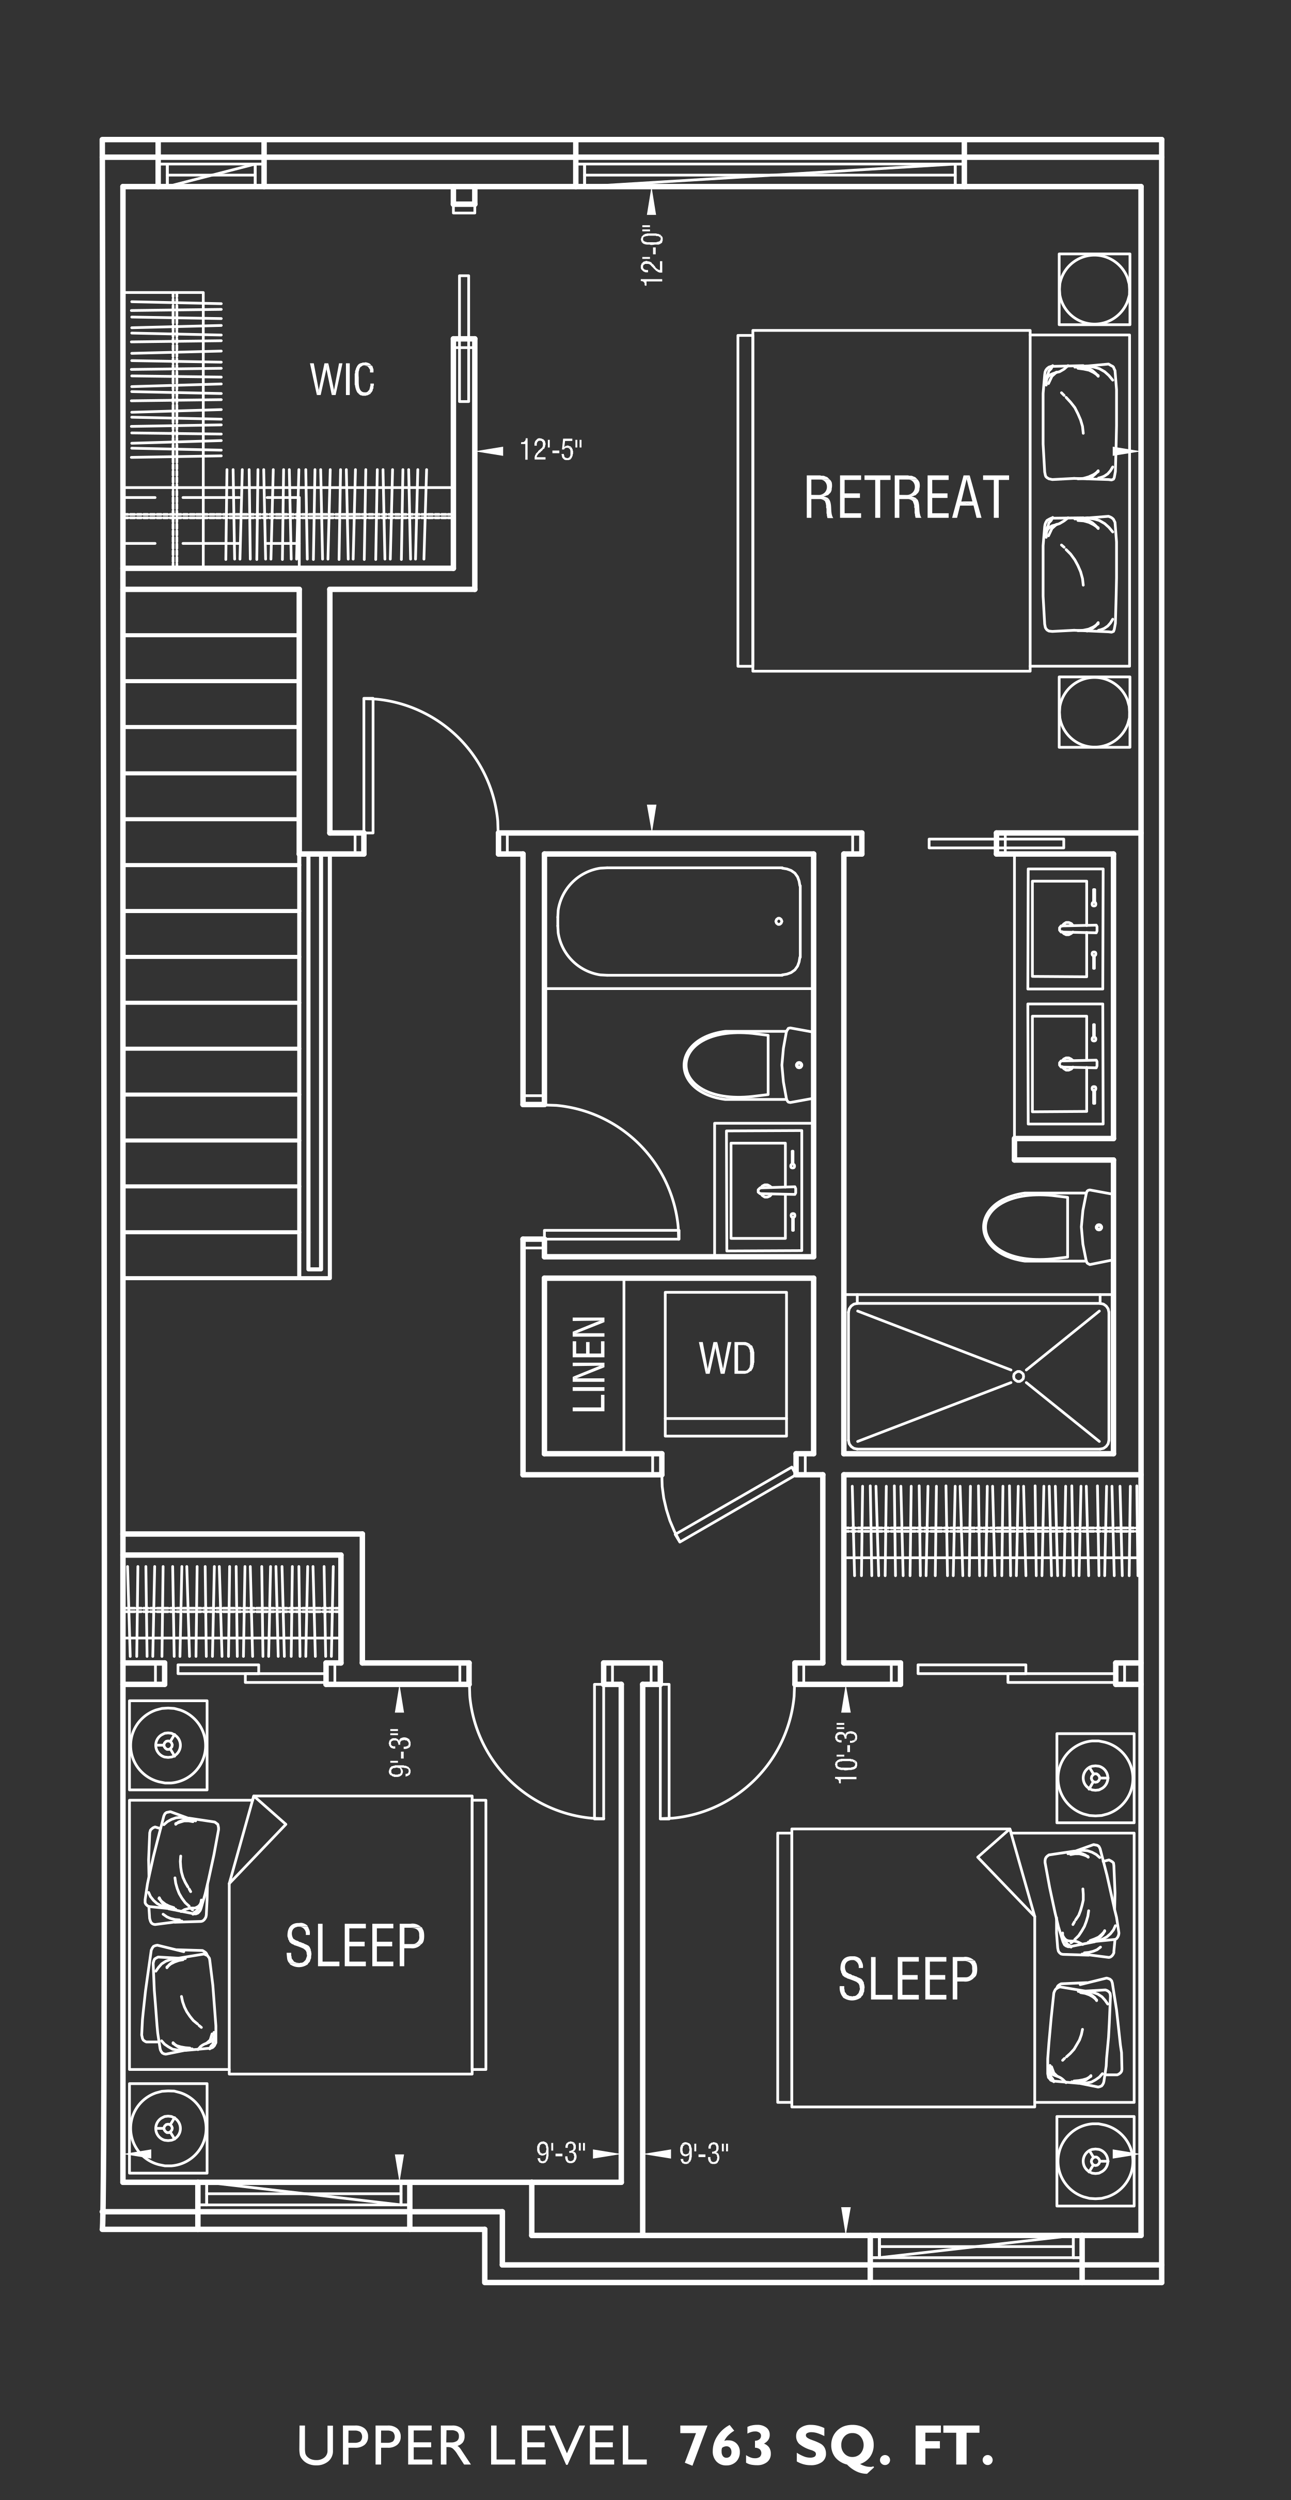 <svg id="Layer_1" data-name="Layer 1" xmlns="http://www.w3.org/2000/svg" viewBox="0 0 237.53 460"><rect x="0" y="0" width="237.53" height="460" fill="#333333" stroke="none"/><defs><style>.cls-1,.cls-2,.cls-3,.cls-5{fill:none;stroke:#fff;stroke-linecap:round;}.cls-1,.cls-2,.cls-3{stroke-linejoin:round;}.cls-2,.cls-5{stroke-width:0.5px;}.cls-3{stroke-width:0.75px;}.cls-4,.cls-6{fill:#fff;}.cls-4{fill-rule:evenodd;}.cls-5{stroke-linejoin:bevel;}</style></defs><title>TH3-Uppe2</title><line class="cls-1" x1="209.94" y1="309.89" x2="205.29" y2="309.89"/><line class="cls-1" x1="165.68" y1="309.89" x2="146.26" y2="309.89"/><line class="cls-1" x1="121.49" y1="309.89" x2="118.25" y2="309.89"/><line class="cls-1" x1="114.31" y1="309.89" x2="111.07" y2="309.89"/><line class="cls-1" x1="86.3" y1="309.89" x2="59.99" y2="309.89"/><line class="cls-1" x1="30.29" y1="309.89" x2="22.62" y2="309.89"/><line class="cls-1" x1="209.94" y1="305.95" x2="205.29" y2="305.95"/><line class="cls-1" x1="165.68" y1="305.95" x2="155.26" y2="305.95"/><line class="cls-1" x1="151.39" y1="305.95" x2="146.26" y2="305.95"/><line class="cls-1" x1="121.49" y1="305.95" x2="111.07" y2="305.95"/><line class="cls-1" x1="86.3" y1="305.95" x2="66.67" y2="305.95"/><line class="cls-1" x1="62.73" y1="305.95" x2="59.99" y2="305.95"/><line class="cls-1" x1="30.29" y1="305.95" x2="22.62" y2="305.95"/><line class="cls-1" x1="62.73" y1="286.1" x2="22.62" y2="286.1"/><line class="cls-1" x1="66.67" y1="282.23" x2="22.62" y2="282.23"/><line class="cls-1" x1="18.82" y1="406.92" x2="92.43" y2="406.92"/><line class="cls-1" x1="22.62" y1="401.5" x2="97.84" y2="401.5"/><line class="cls-1" x1="18.82" y1="28.92" x2="213.74" y2="28.92"/><line class="cls-1" x1="22.62" y1="34.33" x2="209.94" y2="34.33"/><line class="cls-1" x1="83.42" y1="37.57" x2="87.36" y2="37.57"/><line class="cls-1" x1="83.42" y1="62.34" x2="87.36" y2="62.34"/><line class="cls-1" x1="213.74" y1="416.7" x2="92.43" y2="416.7"/><line class="cls-1" x1="209.94" y1="411.28" x2="97.84" y2="411.28"/><line class="cls-1" x1="213.74" y1="419.94" x2="213.74" y2="25.68"/><line class="cls-1" x1="209.94" y1="411.28" x2="209.94" y2="34.33"/><line class="cls-1" x1="66.67" y1="305.95" x2="66.67" y2="282.23"/><line class="cls-1" x1="62.73" y1="305.95" x2="62.73" y2="286.1"/><line class="cls-1" x1="87.36" y1="108.43" x2="87.36" y2="62.34"/><line class="cls-1" x1="87.36" y1="37.57" x2="87.36" y2="34.33"/><line class="cls-1" x1="83.42" y1="104.56" x2="83.42" y2="62.34"/><line class="cls-1" x1="83.42" y1="37.57" x2="83.42" y2="34.33"/><line class="cls-1" x1="22.62" y1="401.5" x2="22.62" y2="34.33"/><line class="cls-1" x1="92.43" y1="416.7" x2="92.43" y2="406.92"/><line class="cls-1" x1="97.84" y1="411.28" x2="97.84" y2="401.5"/><line class="cls-1" x1="22.62" y1="108.43" x2="55.06" y2="108.43"/><line class="cls-1" x1="60.69" y1="108.43" x2="87.36" y2="108.43"/><line class="cls-1" x1="22.62" y1="104.56" x2="83.42" y2="104.56"/><line class="cls-1" x1="114.31" y1="309.89" x2="114.31" y2="401.5"/><line class="cls-1" x1="111.07" y1="305.95" x2="111.07" y2="309.89"/><line class="cls-1" x1="86.3" y1="305.95" x2="86.3" y2="309.89"/><line class="cls-1" x1="118.25" y1="309.89" x2="118.25" y2="411.28"/><line class="cls-1" x1="121.49" y1="305.95" x2="121.49" y2="309.89"/><line class="cls-1" x1="146.26" y1="305.95" x2="146.26" y2="309.89"/><line class="cls-1" x1="97.84" y1="401.5" x2="114.31" y2="401.5"/><line class="cls-2" x1="22.62" y1="91.54" x2="28.53" y2="91.54"/><line class="cls-2" x1="33.67" y1="91.54" x2="44.01" y2="91.54"/><line class="cls-2" x1="49.15" y1="91.54" x2="55.06" y2="91.54"/><line class="cls-3" x1="22.62" y1="116.87" x2="55.06" y2="116.87"/><line class="cls-3" x1="22.62" y1="125.32" x2="55.06" y2="125.32"/><line class="cls-3" x1="22.62" y1="133.76" x2="55.06" y2="133.76"/><line class="cls-3" x1="22.62" y1="142.28" x2="55.06" y2="142.28"/><line class="cls-3" x1="22.62" y1="150.72" x2="55.06" y2="150.72"/><line class="cls-3" x1="22.62" y1="159.16" x2="55.06" y2="159.16"/><line class="cls-3" x1="22.62" y1="167.61" x2="55.06" y2="167.61"/><line class="cls-3" x1="22.62" y1="176.05" x2="55.06" y2="176.05"/><line class="cls-3" x1="22.62" y1="184.49" x2="55.06" y2="184.49"/><line class="cls-3" x1="22.62" y1="192.94" x2="55.06" y2="192.94"/><line class="cls-2" x1="22.62" y1="99.98" x2="28.53" y2="99.98"/><line class="cls-2" x1="33.67" y1="99.98" x2="44.01" y2="99.98"/><line class="cls-2" x1="49.15" y1="99.98" x2="55.06" y2="99.98"/><line class="cls-3" x1="22.62" y1="201.38" x2="55.06" y2="201.38"/><line class="cls-3" x1="22.62" y1="209.83" x2="55.06" y2="209.83"/><line class="cls-3" x1="22.62" y1="218.27" x2="55.06" y2="218.27"/><line class="cls-3" x1="22.62" y1="226.71" x2="55.06" y2="226.71"/><line class="cls-3" x1="22.62" y1="235.16" x2="55.06" y2="235.16"/><line class="cls-1" x1="55.06" y1="108.43" x2="55.06" y2="157.12"/><line class="cls-1" x1="60.69" y1="108.43" x2="60.69" y2="153.25"/><line class="cls-1" x1="30.29" y1="305.95" x2="30.29" y2="309.89"/><line class="cls-1" x1="59.99" y1="305.95" x2="59.99" y2="309.89"/><line class="cls-1" x1="165.68" y1="305.95" x2="165.68" y2="309.89"/><line class="cls-1" x1="205.29" y1="305.95" x2="205.29" y2="309.89"/><line class="cls-2" x1="55.06" y1="91.54" x2="55.06" y2="104.56"/><line class="cls-1" x1="29.1" y1="34.33" x2="29.1" y2="25.68"/><line class="cls-1" x1="48.59" y1="34.33" x2="48.59" y2="25.68"/><polyline class="cls-2" points="30.79 30.18 29.1 30.18 48.59 30.18 46.97 30.18"/><polyline class="cls-2" points="30.79 34.33 29.1 34.33 48.59 34.33 46.97 34.33"/><rect class="cls-2" x="29.1" y="30.18" width="1.69" height="4.15"/><rect class="cls-2" x="46.97" y="30.18" width="1.62" height="4.15"/><polygon class="cls-2" points="30.79 30.18 30.79 34.33 46.97 34.33 46.97 30.18 30.79 34.33 30.79 30.18"/><line class="cls-2" x1="46.97" y1="30.18" x2="46.97" y2="34.33"/><line class="cls-2" x1="30.78" y1="32.22" x2="46.97" y2="32.22"/><line class="cls-1" x1="177.43" y1="34.33" x2="177.43" y2="25.68"/><line class="cls-1" x1="105.94" y1="34.33" x2="105.94" y2="25.68"/><polyline class="cls-2" points="107.55 30.18 105.94 30.18 177.43 30.18 175.74 30.18"/><polyline class="cls-2" points="107.55 34.33 105.94 34.33 177.43 34.33 175.74 34.33"/><rect class="cls-2" x="105.94" y="30.18" width="1.62" height="4.15"/><rect class="cls-2" x="175.74" y="30.18" width="1.69" height="4.15"/><polygon class="cls-2" points="107.55 30.18 107.55 34.33 175.74 34.33 175.74 30.18 107.55 34.33 107.55 30.18"/><line class="cls-2" x1="175.74" y1="30.18" x2="175.74" y2="34.33"/><line class="cls-2" x1="107.55" y1="32.22" x2="175.74" y2="32.22"/><line class="cls-3" x1="26.49" y1="401.5" x2="68.92" y2="401.5"/><line class="cls-1" x1="36.41" y1="401.5" x2="36.41" y2="410.16"/><line class="cls-1" x1="75.4" y1="401.57" x2="75.4" y2="410.16"/><polyline class="cls-2" points="38.03 405.66 36.41 405.66 75.4 405.66 73.78 405.66"/><polyline class="cls-2" points="38.03 401.5 36.41 401.5 75.4 401.5 73.78 401.5"/><rect class="cls-2" x="36.41" y="401.5" width="1.62" height="4.15"/><rect class="cls-2" x="73.78" y="401.5" width="1.62" height="4.15"/><polygon class="cls-2" points="38.03 405.66 38.03 401.5 73.78 401.5 73.78 405.66 38.03 401.5 38.03 405.66"/><line class="cls-2" x1="73.78" y1="405.66" x2="73.78" y2="401.5"/><line class="cls-2" x1="38.03" y1="403.61" x2="73.78" y2="403.61"/><line class="cls-1" x1="199.1" y1="411.28" x2="199.1" y2="419.94"/><polyline class="cls-2" points="197.48 415.37 199.1 415.37 160.12 415.37 161.81 415.37"/><polyline class="cls-2" points="197.48 411.29 199.1 411.29 160.12 411.29 161.81 411.29"/><rect class="cls-2" x="197.48" y="411.28" width="1.62" height="4.08"/><rect class="cls-2" x="160.12" y="411.28" width="1.69" height="4.08"/><polygon class="cls-2" points="197.48 415.37 197.48 411.29 161.81 411.29 161.81 415.37 197.48 411.29 197.48 415.37"/><line class="cls-2" x1="161.81" y1="415.37" x2="161.81" y2="411.28"/><line class="cls-2" x1="197.48" y1="413.33" x2="161.81" y2="413.33"/><line class="cls-1" x1="160.12" y1="411.28" x2="160.12" y2="419.94"/><line class="cls-3" x1="75.47" y1="401.5" x2="69.84" y2="401.5"/><polyline class="cls-3" points="55.06 157.12 55.06 235.16 60.69 235.16 60.69 157.12"/><polyline class="cls-3" points="56.75 157.12 56.75 233.54 59.07 233.54 59.07 157.12"/><line class="cls-2" x1="32.54" y1="53.82" x2="32.54" y2="54.6"/><line class="cls-2" x1="32.54" y1="55.02" x2="32.54" y2="55.79"/><line class="cls-2" x1="32.54" y1="56.22" x2="32.54" y2="57.06"/><line class="cls-2" x1="32.54" y1="57.41" x2="32.54" y2="58.26"/><line class="cls-2" x1="32.54" y1="58.68" x2="32.54" y2="59.45"/><line class="cls-2" x1="32.54" y1="59.88" x2="32.54" y2="60.72"/><line class="cls-2" x1="32.54" y1="61.07" x2="32.54" y2="61.92"/><line class="cls-2" x1="32.54" y1="62.34" x2="32.54" y2="63.11"/><line class="cls-2" x1="32.54" y1="63.54" x2="32.54" y2="64.31"/><line class="cls-2" x1="32.54" y1="64.73" x2="32.54" y2="65.58"/><line class="cls-2" x1="32.54" y1="66" x2="32.54" y2="66.77"/><line class="cls-2" x1="32.54" y1="67.19" x2="32.54" y2="67.97"/><line class="cls-2" x1="32.54" y1="68.39" x2="32.54" y2="69.23"/><line class="cls-2" x1="32.54" y1="69.66" x2="32.54" y2="70.43"/><line class="cls-2" x1="32.54" y1="70.85" x2="32.54" y2="71.63"/><line class="cls-2" x1="32.54" y1="72.05" x2="32.54" y2="72.89"/><line class="cls-2" x1="32.54" y1="73.25" x2="32.54" y2="74.09"/><line class="cls-2" x1="32.54" y1="74.51" x2="32.54" y2="75.29"/><line class="cls-2" x1="32.54" y1="75.71" x2="32.54" y2="76.55"/><line class="cls-2" x1="32.54" y1="76.9" x2="32.54" y2="77.75"/><line class="cls-2" x1="32.54" y1="78.17" x2="32.54" y2="78.95"/><line class="cls-2" x1="32.54" y1="79.37" x2="32.54" y2="80.21"/><line class="cls-2" x1="32.54" y1="80.56" x2="32.54" y2="81.41"/><line class="cls-2" x1="32.54" y1="81.83" x2="32.54" y2="82.6"/><line class="cls-2" x1="32.54" y1="83.03" x2="32.54" y2="83.87"/><line class="cls-2" x1="32.54" y1="84.22" x2="32.54" y2="85.07"/><line class="cls-2" x1="32.54" y1="85.49" x2="32.54" y2="86.26"/><line class="cls-2" x1="32.54" y1="86.69" x2="32.54" y2="87.46"/><line class="cls-2" x1="32.54" y1="87.88" x2="32.54" y2="88.73"/><line class="cls-2" x1="32.54" y1="89.15" x2="32.54" y2="89.92"/><line class="cls-2" x1="32.54" y1="90.34" x2="32.54" y2="91.12"/><line class="cls-2" x1="32.54" y1="91.54" x2="32.54" y2="92.38"/><line class="cls-2" x1="32.54" y1="92.74" x2="32.54" y2="93.58"/><line class="cls-2" x1="32.54" y1="94" x2="32.54" y2="94.78"/><line class="cls-2" x1="32.54" y1="95.2" x2="32.54" y2="96.04"/><line class="cls-2" x1="32.54" y1="96.4" x2="32.54" y2="97.24"/><line class="cls-2" x1="32.54" y1="97.66" x2="32.54" y2="98.44"/><line class="cls-2" x1="32.54" y1="98.86" x2="32.54" y2="99.7"/><line class="cls-2" x1="32.54" y1="100.05" x2="32.54" y2="100.9"/><line class="cls-2" x1="32.54" y1="101.32" x2="32.54" y2="102.1"/><line class="cls-2" x1="32.54" y1="102.52" x2="32.54" y2="103.36"/><line class="cls-2" x1="32.54" y1="103.71" x2="32.54" y2="104.56"/><line class="cls-2" x1="31.84" y1="53.82" x2="31.84" y2="54.6"/><line class="cls-2" x1="31.84" y1="55.02" x2="31.84" y2="55.79"/><line class="cls-2" x1="31.84" y1="56.22" x2="31.84" y2="57.06"/><line class="cls-2" x1="31.84" y1="57.41" x2="31.84" y2="58.26"/><line class="cls-2" x1="31.84" y1="58.68" x2="31.84" y2="59.45"/><line class="cls-2" x1="31.84" y1="59.88" x2="31.84" y2="60.72"/><line class="cls-2" x1="31.84" y1="61.07" x2="31.84" y2="61.92"/><line class="cls-2" x1="31.84" y1="62.34" x2="31.84" y2="63.11"/><line class="cls-2" x1="31.84" y1="63.53" x2="31.84" y2="64.31"/><line class="cls-2" x1="31.84" y1="64.73" x2="31.84" y2="65.58"/><line class="cls-2" x1="31.84" y1="66" x2="31.84" y2="66.77"/><line class="cls-2" x1="31.84" y1="67.19" x2="31.84" y2="67.97"/><line class="cls-2" x1="31.84" y1="68.39" x2="31.84" y2="69.23"/><line class="cls-2" x1="31.84" y1="69.66" x2="31.84" y2="70.43"/><line class="cls-2" x1="31.84" y1="70.85" x2="31.84" y2="71.63"/><line class="cls-2" x1="31.84" y1="72.05" x2="31.84" y2="72.89"/><line class="cls-2" x1="31.84" y1="73.25" x2="31.84" y2="74.09"/><line class="cls-2" x1="31.84" y1="74.51" x2="31.84" y2="75.29"/><line class="cls-2" x1="31.84" y1="75.71" x2="31.84" y2="76.55"/><line class="cls-2" x1="31.84" y1="76.9" x2="31.84" y2="77.75"/><line class="cls-2" x1="31.84" y1="78.17" x2="31.84" y2="78.94"/><line class="cls-2" x1="31.84" y1="79.37" x2="31.84" y2="80.21"/><line class="cls-2" x1="31.84" y1="80.56" x2="31.84" y2="81.41"/><line class="cls-2" x1="31.84" y1="81.83" x2="31.84" y2="82.6"/><line class="cls-2" x1="31.84" y1="83.03" x2="31.84" y2="83.87"/><line class="cls-2" x1="31.84" y1="84.22" x2="31.84" y2="85.07"/><line class="cls-2" x1="31.84" y1="85.49" x2="31.84" y2="86.26"/><line class="cls-2" x1="31.84" y1="86.68" x2="31.84" y2="87.46"/><line class="cls-2" x1="31.84" y1="87.88" x2="31.84" y2="88.73"/><line class="cls-2" x1="31.84" y1="89.15" x2="31.84" y2="89.92"/><line class="cls-2" x1="31.84" y1="90.34" x2="31.84" y2="91.12"/><line class="cls-2" x1="31.84" y1="91.54" x2="31.84" y2="92.38"/><line class="cls-2" x1="31.84" y1="92.74" x2="31.84" y2="93.58"/><line class="cls-2" x1="31.84" y1="94" x2="31.84" y2="94.78"/><line class="cls-2" x1="31.84" y1="95.2" x2="31.84" y2="96.04"/><line class="cls-2" x1="31.84" y1="96.4" x2="31.84" y2="97.24"/><line class="cls-2" x1="31.84" y1="97.66" x2="31.84" y2="98.44"/><line class="cls-2" x1="31.84" y1="98.86" x2="31.84" y2="99.7"/><line class="cls-2" x1="31.84" y1="100.05" x2="31.84" y2="100.9"/><line class="cls-2" x1="31.84" y1="101.32" x2="31.84" y2="102.09"/><line class="cls-2" x1="31.84" y1="102.52" x2="31.84" y2="103.36"/><line class="cls-2" x1="31.84" y1="103.71" x2="31.84" y2="104.56"/><polyline class="cls-2" points="37.4 104.56 37.4 53.82 22.62 53.82"/><line class="cls-2" x1="57.95" y1="86.4" x2="57.66" y2="102.94"/><line class="cls-2" x1="22.62" y1="94.64" x2="23.54" y2="94.64"/><line class="cls-2" x1="23.96" y1="94.64" x2="24.8" y2="94.64"/><line class="cls-2" x1="25.23" y1="94.64" x2="26" y2="94.64"/><line class="cls-2" x1="26.42" y1="94.64" x2="27.2" y2="94.64"/><line class="cls-2" x1="27.62" y1="94.64" x2="28.46" y2="94.64"/><line class="cls-2" x1="28.88" y1="94.64" x2="29.66" y2="94.64"/><line class="cls-2" x1="30.08" y1="94.64" x2="30.85" y2="94.64"/><line class="cls-2" x1="31.28" y1="94.64" x2="32.12" y2="94.64"/><line class="cls-2" x1="32.47" y1="94.64" x2="33.32" y2="94.64"/><line class="cls-2" x1="33.74" y1="94.64" x2="34.51" y2="94.64"/><line class="cls-2" x1="34.94" y1="94.64" x2="35.78" y2="94.64"/><line class="cls-2" x1="36.13" y1="94.64" x2="36.98" y2="94.64"/><line class="cls-2" x1="37.4" y1="94.64" x2="38.17" y2="94.64"/><line class="cls-2" x1="38.6" y1="94.64" x2="39.44" y2="94.64"/><line class="cls-2" x1="39.79" y1="94.64" x2="40.64" y2="94.64"/><line class="cls-2" x1="41.06" y1="94.64" x2="41.83" y2="94.64"/><line class="cls-2" x1="42.25" y1="94.64" x2="43.1" y2="94.64"/><line class="cls-2" x1="43.45" y1="94.64" x2="44.29" y2="94.64"/><line class="cls-2" x1="44.72" y1="94.64" x2="45.49" y2="94.64"/><line class="cls-2" x1="45.91" y1="94.64" x2="46.69" y2="94.64"/><line class="cls-2" x1="47.11" y1="94.64" x2="47.95" y2="94.64"/><line class="cls-2" x1="48.38" y1="94.64" x2="49.15" y2="94.64"/><line class="cls-2" x1="49.57" y1="94.64" x2="50.35" y2="94.64"/><line class="cls-2" x1="50.77" y1="94.64" x2="51.61" y2="94.64"/><line class="cls-2" x1="52.03" y1="94.64" x2="52.81" y2="94.64"/><line class="cls-2" x1="53.23" y1="94.64" x2="54.01" y2="94.64"/><line class="cls-2" x1="54.43" y1="94.64" x2="55.27" y2="94.64"/><line class="cls-2" x1="55.62" y1="94.64" x2="56.47" y2="94.64"/><line class="cls-2" x1="56.89" y1="94.64" x2="57.66" y2="94.64"/><line class="cls-2" x1="58.09" y1="94.64" x2="58.93" y2="94.64"/><line class="cls-2" x1="59.28" y1="94.64" x2="60.13" y2="94.64"/><line class="cls-2" x1="60.55" y1="94.64" x2="61.32" y2="94.64"/><line class="cls-2" x1="61.75" y1="94.64" x2="62.59" y2="94.64"/><line class="cls-2" x1="62.94" y1="94.64" x2="63.79" y2="94.64"/><line class="cls-2" x1="64.21" y1="94.64" x2="64.98" y2="94.64"/><line class="cls-2" x1="65.4" y1="94.64" x2="66.25" y2="94.64"/><line class="cls-2" x1="66.6" y1="94.64" x2="67.44" y2="94.64"/><line class="cls-2" x1="67.87" y1="94.64" x2="68.64" y2="94.64"/><line class="cls-2" x1="69.06" y1="94.64" x2="69.84" y2="94.64"/><line class="cls-2" x1="70.26" y1="94.64" x2="71.1" y2="94.64"/><line class="cls-2" x1="71.53" y1="94.64" x2="72.3" y2="94.64"/><line class="cls-2" x1="72.72" y1="94.64" x2="73.5" y2="94.64"/><line class="cls-2" x1="73.92" y1="94.64" x2="74.76" y2="94.64"/><line class="cls-2" x1="75.19" y1="94.64" x2="75.96" y2="94.64"/><line class="cls-2" x1="76.38" y1="94.64" x2="77.16" y2="94.64"/><line class="cls-2" x1="77.58" y1="94.64" x2="78.42" y2="94.64"/><line class="cls-2" x1="78.77" y1="94.64" x2="79.62" y2="94.64"/><line class="cls-2" x1="80.04" y1="94.64" x2="80.81" y2="94.64"/><line class="cls-2" x1="81.24" y1="94.64" x2="82.08" y2="94.64"/><line class="cls-2" x1="82.43" y1="94.64" x2="83.42" y2="94.64"/><line class="cls-2" x1="22.62" y1="95.27" x2="23.54" y2="95.27"/><line class="cls-2" x1="23.96" y1="95.27" x2="24.8" y2="95.27"/><line class="cls-2" x1="25.22" y1="95.27" x2="26" y2="95.27"/><line class="cls-2" x1="26.42" y1="95.27" x2="27.2" y2="95.27"/><line class="cls-2" x1="27.62" y1="95.27" x2="28.46" y2="95.27"/><line class="cls-2" x1="28.88" y1="95.27" x2="29.66" y2="95.27"/><line class="cls-2" x1="30.08" y1="95.27" x2="30.85" y2="95.27"/><line class="cls-2" x1="31.28" y1="95.27" x2="32.12" y2="95.27"/><line class="cls-2" x1="32.47" y1="95.27" x2="33.32" y2="95.27"/><line class="cls-2" x1="33.74" y1="95.27" x2="34.51" y2="95.27"/><line class="cls-2" x1="34.94" y1="95.27" x2="35.78" y2="95.27"/><line class="cls-2" x1="36.13" y1="95.27" x2="36.98" y2="95.27"/><line class="cls-2" x1="37.4" y1="95.27" x2="38.17" y2="95.27"/><line class="cls-2" x1="38.59" y1="95.27" x2="39.44" y2="95.27"/><line class="cls-2" x1="39.79" y1="95.27" x2="40.63" y2="95.27"/><line class="cls-2" x1="41.06" y1="95.27" x2="41.83" y2="95.27"/><line class="cls-2" x1="42.25" y1="95.27" x2="43.1" y2="95.27"/><line class="cls-2" x1="43.45" y1="95.27" x2="44.29" y2="95.27"/><line class="cls-2" x1="44.72" y1="95.27" x2="45.49" y2="95.27"/><line class="cls-2" x1="45.91" y1="95.27" x2="46.69" y2="95.27"/><line class="cls-2" x1="47.11" y1="95.27" x2="47.95" y2="95.27"/><line class="cls-2" x1="48.38" y1="95.27" x2="49.15" y2="95.27"/><line class="cls-2" x1="49.57" y1="95.27" x2="50.35" y2="95.27"/><line class="cls-2" x1="50.77" y1="95.27" x2="51.61" y2="95.27"/><line class="cls-2" x1="52.03" y1="95.27" x2="52.81" y2="95.27"/><line class="cls-2" x1="53.23" y1="95.27" x2="54" y2="95.27"/><line class="cls-2" x1="54.43" y1="95.27" x2="55.27" y2="95.27"/><line class="cls-2" x1="55.62" y1="95.27" x2="56.47" y2="95.27"/><line class="cls-2" x1="56.89" y1="95.27" x2="57.66" y2="95.27"/><line class="cls-2" x1="58.09" y1="95.27" x2="58.93" y2="95.27"/><line class="cls-2" x1="59.28" y1="95.27" x2="60.13" y2="95.27"/><line class="cls-2" x1="60.55" y1="95.27" x2="61.32" y2="95.27"/><line class="cls-2" x1="61.74" y1="95.27" x2="62.59" y2="95.27"/><line class="cls-2" x1="62.94" y1="95.27" x2="63.79" y2="95.27"/><line class="cls-2" x1="64.21" y1="95.27" x2="64.98" y2="95.27"/><line class="cls-2" x1="65.4" y1="95.27" x2="66.25" y2="95.27"/><line class="cls-2" x1="66.6" y1="95.27" x2="67.44" y2="95.27"/><line class="cls-2" x1="67.87" y1="95.27" x2="68.64" y2="95.27"/><line class="cls-2" x1="69.06" y1="95.27" x2="69.84" y2="95.27"/><line class="cls-2" x1="70.26" y1="95.27" x2="71.1" y2="95.27"/><line class="cls-2" x1="71.53" y1="95.27" x2="72.3" y2="95.27"/><line class="cls-2" x1="72.72" y1="95.27" x2="73.5" y2="95.27"/><line class="cls-2" x1="73.92" y1="95.27" x2="74.76" y2="95.27"/><line class="cls-2" x1="75.18" y1="95.27" x2="75.96" y2="95.27"/><line class="cls-2" x1="76.38" y1="95.27" x2="77.15" y2="95.27"/><line class="cls-2" x1="77.58" y1="95.27" x2="78.42" y2="95.27"/><line class="cls-2" x1="78.77" y1="95.27" x2="79.62" y2="95.27"/><line class="cls-2" x1="80.04" y1="95.27" x2="80.81" y2="95.27"/><line class="cls-2" x1="81.24" y1="95.27" x2="82.08" y2="95.27"/><line class="cls-2" x1="82.43" y1="95.27" x2="83.42" y2="95.27"/><line class="cls-2" x1="22.62" y1="89.71" x2="83.42" y2="89.71"/><line class="cls-2" x1="40.71" y1="83.87" x2="24.17" y2="84.15"/><line class="cls-2" x1="24.24" y1="79.65" x2="40.71" y2="79.86"/><line class="cls-2" x1="40.71" y1="81.06" x2="24.24" y2="81.55"/><line class="cls-2" x1="40.71" y1="82.82" x2="24.24" y2="82.46"/><line class="cls-2" x1="40.71" y1="78.17" x2="24.17" y2="78.45"/><line class="cls-2" x1="40.71" y1="75.36" x2="24.24" y2="75.85"/><line class="cls-2" x1="40.71" y1="77.12" x2="24.24" y2="76.76"/><line class="cls-2" x1="40.71" y1="73.53" x2="24.17" y2="73.74"/><line class="cls-2" x1="40.71" y1="70.64" x2="24.24" y2="71.13"/><line class="cls-2" x1="40.71" y1="72.4" x2="24.24" y2="72.05"/><line class="cls-2" x1="24.24" y1="69.16" x2="40.71" y2="69.38"/><line class="cls-2" x1="40.71" y1="67.76" x2="24.17" y2="67.97"/><line class="cls-2" x1="40.71" y1="66.63" x2="24.24" y2="66.35"/><line class="cls-2" x1="41.76" y1="86.4" x2="41.55" y2="102.94"/><line class="cls-2" x1="46.05" y1="102.87" x2="45.84" y2="86.4"/><line class="cls-2" x1="44.58" y1="86.4" x2="44.15" y2="102.87"/><line class="cls-2" x1="42.89" y1="86.4" x2="43.17" y2="102.87"/><line class="cls-2" x1="47.46" y1="86.4" x2="47.25" y2="102.94"/><line class="cls-2" x1="50.28" y1="86.4" x2="49.85" y2="102.87"/><line class="cls-2" x1="48.52" y1="86.4" x2="48.87" y2="102.87"/><line class="cls-2" x1="52.18" y1="86.4" x2="51.96" y2="102.94"/><line class="cls-2" x1="54.99" y1="86.4" x2="54.57" y2="102.87"/><line class="cls-2" x1="53.23" y1="86.4" x2="53.58" y2="102.87"/><line class="cls-2" x1="56.54" y1="102.87" x2="56.26" y2="86.4"/><line class="cls-2" x1="62.66" y1="86.4" x2="62.38" y2="102.94"/><line class="cls-2" x1="60.76" y1="86.4" x2="60.34" y2="102.87"/><line class="cls-2" x1="59" y1="86.4" x2="59.35" y2="102.87"/><line class="cls-2" x1="67.3" y1="86.4" x2="67.02" y2="102.94"/><line class="cls-2" x1="63.72" y1="86.4" x2="64.07" y2="102.87"/><line class="cls-2" x1="65.4" y1="86.4" x2="64.98" y2="102.87"/><line class="cls-2" x1="69.42" y1="86.4" x2="69.13" y2="102.94"/><line class="cls-2" x1="72.23" y1="86.4" x2="71.81" y2="102.87"/><line class="cls-2" x1="70.47" y1="86.4" x2="70.82" y2="102.87"/><line class="cls-2" x1="74.13" y1="86.4" x2="73.85" y2="102.94"/><line class="cls-2" x1="75.19" y1="86.4" x2="75.54" y2="102.87"/><line class="cls-2" x1="76.87" y1="86.4" x2="76.45" y2="102.87"/><line class="cls-2" x1="40.71" y1="64.59" x2="24.24" y2="65.01"/><line class="cls-2" x1="40.71" y1="62.69" x2="24.17" y2="62.9"/><line class="cls-2" x1="40.71" y1="59.88" x2="24.24" y2="60.3"/><line class="cls-2" x1="40.71" y1="61.64" x2="24.24" y2="61.28"/><line class="cls-2" x1="24.24" y1="58.33" x2="40.71" y2="58.61"/><line class="cls-2" x1="40.71" y1="56.92" x2="24.17" y2="57.13"/><line class="cls-2" x1="40.71" y1="55.87" x2="24.24" y2="55.51"/><line class="cls-2" x1="78.49" y1="86.4" x2="78" y2="102.87"/><path class="cls-4" d="M152.52,91.82H151l.21.07.21.07.14.07.07.07.14.07.07.22.07.14L152,93v.42l.07.14v.85l.07.28v.21l.07.21v.14l.07.07h1.05l-.07-.07c-.53-1-.15-2.12-.56-3.1l-.07-.14"/><path class="cls-4" d="M152.66,88.23h-2c2-.18,2.06,3-.28,2.82h-1.06l3,.07.14-.14c.3-.32.32-.24.49-.64l.07-.21v-.21a2.66,2.66,0,0,0,0-1.19l-.07-.14-.14-.22"/><polyline class="cls-4" points="150.62 87.46 148.44 87.46 148.44 95.27 149.28 95.27 149.28 91.82 152.52 91.82 152.31 91.61 152.17 91.54 151.96 91.47 151.81 91.4 151.53 91.4 151.67 91.33 151.88 91.26 152.03 91.19 152.24 91.12 149.28 91.05 149.28 88.23 152.66 88.23 152.24 87.81 152.1 87.74 151.88 87.67 151.74 87.6 151.53 87.53 151.11 87.53 150.9 87.46"/><polyline class="cls-4" points="158.43 87.46 154.56 87.46 154.56 95.27 158.43 95.27 158.43 94.43 155.4 94.43 155.4 91.61 158.22 91.61 158.22 90.77 155.4 90.77 155.4 88.3 158.43 88.3"/><polyline class="cls-4" points="163.85 87.46 159.06 87.46 159.06 88.3 161.03 88.3 161.03 95.27 161.95 95.27 161.95 88.3 163.85 88.3"/><path class="cls-4" d="M168.7,91.82h-1.55l.43.14.14.07.07.07.14.07.07.22.07.14.14.42v.42l.07.14v.85l.07.28v.21l.07.21v.14l.07.07h1.06l-.07-.07c-.53-1-.16-2.12-.57-3.1l-.07-.14"/><path class="cls-4" d="M168.84,88.23h-2c2-.18,2.06,3-.28,2.82h-1.05l2.95.07.14-.14c.3-.32.32-.24.49-.64l.07-.21v-.21a2.4,2.4,0,0,0,0-1.19l-.07-.14-.14-.22"/><polyline class="cls-4" points="166.8 87.46 164.62 87.46 164.62 95.27 165.47 95.27 165.47 91.82 168.7 91.82 168.63 91.75 168.49 91.61 168.35 91.54 168.14 91.47 168 91.4 167.72 91.4 167.86 91.33 168.07 91.26 168.21 91.19 168.42 91.12 165.47 91.05 165.47 88.23 168.84 88.23 168.42 87.81 168.28 87.74 168.07 87.67 167.93 87.6 167.72 87.53 167.29 87.53 167.08 87.46"/><polyline class="cls-4" points="174.54 87.46 170.67 87.46 170.67 95.27 174.54 95.27 174.54 94.43 171.52 94.43 171.52 91.61 174.33 91.61 174.33 90.77 171.52 90.77 171.52 88.3 174.54 88.3"/><polyline class="cls-4" points="178.41 87.46 177.29 87.46 175.18 95.27 176.09 95.27 176.65 93.02 179.12 93.02 176.87 92.25 177.85 88.16"/><polyline class="cls-4" points="178.41 87.46 177.85 88.16 178.91 92.25 176.87 92.25 179.12 93.02 179.68 95.27 180.59 95.27"/><polyline class="cls-4" points="185.66 87.46 180.88 87.46 180.88 88.3 182.85 88.3 182.85 95.27 183.76 95.27 183.76 88.3 185.66 88.3"/><polyline class="cls-2" points="189.53 122.57 207.83 122.57 207.83 61.63 189.53 61.63"/><rect class="cls-2" x="138.52" y="60.79" width="51.02" height="62.7"/><polyline class="cls-2" points="197.62 115.96 193.61 116.17 192.98 116.1 192.63 115.89 192.42 115.61 192.34 115.47 192.21 114.83 191.92 109.69 191.92 100.41 192.21 96.89 192.28 96.47 192.42 96.11 192.63 95.76 192.98 95.55 193.4 95.34 199.31 95.27"/><polyline class="cls-2" points="192.28 97.59 192.63 97.17 192.84 96.75 192.98 96.19 193.4 95.76 193.68 95.2"/><polyline class="cls-2" points="192.49 98.86 192.49 98.37 192.56 97.87 192.77 97.38 193.12 97.03 193.54 96.75 194.32 96.54 194.95 96.33 195.79 95.83 196.5 95.27"/><polyline class="cls-2" points="192.91 98.58 193.54 97.24 194.39 96.47"/><line class="cls-2" x1="195.3" y1="100.27" x2="195.79" y2="100.69"/><polyline class="cls-2" points="196.15 101.11 196.99 101.95 197.76 103.01 198.33 104.07 198.82 105.19 199.17 106.46 199.31 107.66"/><polyline class="cls-2" points="197.76 95.48 203.96 94.99 204.45 95.2 204.73 95.41 204.87 95.55 205.15 96.11 205.43 99.7 205.43 106.32 205.36 109.63 205.22 114.69 205.01 115.82 204.87 116.17 204.52 116.31 203.96 116.24 197.62 115.96"/><polyline class="cls-2" points="198.33 116.03 199.31 115.96 200.3 115.75 201.21 115.33 202.06 114.76"/><polyline class="cls-2" points="202.06 114.55 201.56 115.18 201 115.61 200.01 116.1"/><line class="cls-2" x1="202.13" y1="115.96" x2="202.48" y2="115.89"/><polyline class="cls-5" points="202.48 115.89 203.18 115.61 203.81 115.18 204.31 114.62 204.73 113.92"/><line class="cls-2" x1="199.24" y1="95.34" x2="200.16" y2="95.27"/><polyline class="cls-5" points="204.73 97.87 204.03 97.03 203.25 96.33 202.27 95.76 201.28 95.48 200.16 95.34"/><polyline class="cls-2" points="198.89 95.55 199.59 95.62 200.37 95.83 201 96.19 201.56 96.68 202.06 97.24"/><polyline class="cls-2" points="202.06 97.1 201.21 96.54 200.37 96.11 199.38 95.83 198.33 95.76"/><rect class="cls-2" x="135.77" y="61.71" width="2.74" height="60.87"/><rect class="cls-2" x="194.88" y="124.54" width="13.02" height="12.95"/><path class="cls-5" d="M207.83,131l-.07-1.06-.29-1.05A6.48,6.48,0,0,0,195,130l-.07,1.06.07,1a6.49,6.49,0,0,0,12.52,1.06l.29-1.06Z"/><rect class="cls-2" x="194.88" y="46.72" width="13.02" height="13.02"/><path class="cls-5" d="M207.83,53.26l-.07-1-.29-1.06A6.49,6.49,0,0,0,195,52.21l-.07,1,.07,1.06a6.49,6.49,0,0,0,12.52,1l.29-1Z"/><polyline class="cls-2" points="197.62 88.02 193.61 88.23 192.98 88.09 192.63 87.88 192.42 87.67 192.34 87.46 192.21 86.83 191.92 81.69 191.92 72.4 192.21 68.95 192.28 68.46 192.42 68.11 192.63 67.83 192.98 67.55 193.4 67.41 199.31 67.27"/><polyline class="cls-2" points="192.28 69.66 192.63 69.23 192.84 68.74 192.98 68.25 193.4 67.83 193.68 67.27"/><polyline class="cls-2" points="192.49 70.85 192.49 70.36 192.56 69.87 192.77 69.38 193.12 69.02 193.54 68.81 194.32 68.53 194.95 68.39 195.79 67.9 196.5 67.27"/><polyline class="cls-2" points="192.91 70.57 193.54 69.23 194.39 68.46"/><line class="cls-2" x1="195.3" y1="72.26" x2="195.79" y2="72.75"/><polyline class="cls-2" points="196.15 73.11 196.99 74.02 197.76 75 198.33 76.13 198.82 77.26 199.17 78.45 199.31 79.72"/><polyline class="cls-2" points="197.76 67.55 203.96 66.98 204.45 67.27 204.73 67.41 204.87 67.55 205.01 67.9 205.15 68.18 205.43 71.7 205.43 78.31 205.36 81.62 205.22 86.76 205.01 87.88 204.87 88.16 204.52 88.3 203.96 88.23 197.62 88.02"/><polyline class="cls-2" points="198.33 88.09 199.31 88.02 200.3 87.74 201.21 87.32 202.06 86.76"/><polyline class="cls-2" points="202.06 86.61 201.56 87.18 201 87.67 200.3 88.02 200.01 88.09"/><line class="cls-2" x1="202.13" y1="87.95" x2="202.48" y2="87.88"/><polyline class="cls-5" points="202.48 87.88 203.18 87.6 203.81 87.18 204.31 86.61 204.73 85.91"/><line class="cls-2" x1="199.24" y1="67.41" x2="200.16" y2="67.34"/><polyline class="cls-5" points="204.73 69.94 204.03 69.09 203.25 68.39 202.27 67.83 201.28 67.55 200.16 67.41"/><polyline class="cls-2" points="198.89 67.55 199.59 67.62 200.37 67.83 201 68.18 201.56 68.67 202.06 69.23"/><polyline class="cls-2" points="202.06 69.09 201.21 68.53 200.37 68.11 199.38 67.9 198.33 67.76"/><line class="cls-2" x1="62.73" y1="295.88" x2="61.75" y2="295.88"/><line class="cls-2" x1="61.39" y1="295.88" x2="60.55" y2="295.88"/><line class="cls-2" x1="60.13" y1="295.88" x2="59.35" y2="295.88"/><line class="cls-2" x1="58.93" y1="295.88" x2="58.09" y2="295.88"/><line class="cls-2" x1="57.73" y1="295.88" x2="56.89" y2="295.88"/><line class="cls-2" x1="56.47" y1="295.88" x2="55.69" y2="295.88"/><line class="cls-2" x1="55.27" y1="295.88" x2="54.43" y2="295.88"/><line class="cls-2" x1="54.08" y1="295.88" x2="53.23" y2="295.88"/><line class="cls-2" x1="52.81" y1="295.88" x2="52.04" y2="295.88"/><line class="cls-2" x1="51.61" y1="295.88" x2="50.84" y2="295.88"/><line class="cls-2" x1="50.42" y1="295.88" x2="49.57" y2="295.88"/><line class="cls-2" x1="49.15" y1="295.88" x2="48.38" y2="295.88"/><line class="cls-2" x1="47.95" y1="295.88" x2="47.18" y2="295.88"/><line class="cls-2" x1="46.76" y1="295.88" x2="45.91" y2="295.88"/><line class="cls-2" x1="45.56" y1="295.88" x2="44.72" y2="295.88"/><line class="cls-2" x1="44.29" y1="295.88" x2="43.52" y2="295.88"/><line class="cls-2" x1="43.1" y1="295.88" x2="42.25" y2="295.88"/><line class="cls-2" x1="41.9" y1="295.88" x2="41.06" y2="295.88"/><line class="cls-2" x1="40.64" y1="295.88" x2="39.86" y2="295.88"/><line class="cls-2" x1="39.44" y1="295.88" x2="38.6" y2="295.88"/><line class="cls-2" x1="38.24" y1="295.88" x2="37.4" y2="295.88"/><line class="cls-2" x1="36.98" y1="295.88" x2="36.2" y2="295.88"/><line class="cls-2" x1="35.78" y1="295.88" x2="34.94" y2="295.88"/><line class="cls-2" x1="34.58" y1="295.88" x2="33.74" y2="295.88"/><line class="cls-2" x1="33.32" y1="295.88" x2="32.54" y2="295.88"/><line class="cls-2" x1="32.12" y1="295.88" x2="31.35" y2="295.88"/><line class="cls-2" x1="30.93" y1="295.88" x2="30.08" y2="295.88"/><line class="cls-2" x1="29.66" y1="295.88" x2="28.89" y2="295.88"/><line class="cls-2" x1="28.46" y1="295.88" x2="27.69" y2="295.88"/><line class="cls-2" x1="27.27" y1="295.88" x2="26.42" y2="295.88"/><line class="cls-2" x1="26" y1="295.88" x2="25.23" y2="295.88"/><line class="cls-2" x1="24.8" y1="295.88" x2="24.03" y2="295.88"/><line class="cls-2" x1="23.61" y1="295.88" x2="22.62" y2="295.88"/><line class="cls-2" x1="62.73" y1="296.52" x2="61.75" y2="296.52"/><line class="cls-2" x1="61.39" y1="296.52" x2="60.55" y2="296.52"/><line class="cls-2" x1="60.13" y1="296.52" x2="59.35" y2="296.52"/><line class="cls-2" x1="58.93" y1="296.52" x2="58.09" y2="296.52"/><line class="cls-2" x1="57.74" y1="296.52" x2="56.89" y2="296.52"/><line class="cls-2" x1="56.47" y1="296.52" x2="55.69" y2="296.52"/><line class="cls-2" x1="55.27" y1="296.52" x2="54.43" y2="296.52"/><line class="cls-2" x1="54.08" y1="296.52" x2="53.23" y2="296.52"/><line class="cls-2" x1="52.81" y1="296.52" x2="52.04" y2="296.52"/><line class="cls-2" x1="51.61" y1="296.52" x2="50.84" y2="296.52"/><line class="cls-2" x1="50.42" y1="296.52" x2="49.57" y2="296.52"/><line class="cls-2" x1="49.15" y1="296.52" x2="48.38" y2="296.52"/><line class="cls-2" x1="47.95" y1="296.52" x2="47.18" y2="296.52"/><line class="cls-2" x1="46.76" y1="296.52" x2="45.91" y2="296.52"/><line class="cls-2" x1="45.56" y1="296.52" x2="44.72" y2="296.52"/><line class="cls-2" x1="44.3" y1="296.52" x2="43.52" y2="296.52"/><line class="cls-2" x1="43.1" y1="296.52" x2="42.25" y2="296.52"/><line class="cls-2" x1="41.9" y1="296.52" x2="41.06" y2="296.52"/><line class="cls-2" x1="40.64" y1="296.52" x2="39.86" y2="296.52"/><line class="cls-2" x1="39.44" y1="296.52" x2="38.6" y2="296.52"/><line class="cls-2" x1="38.24" y1="296.52" x2="37.4" y2="296.52"/><line class="cls-2" x1="36.98" y1="296.52" x2="36.2" y2="296.52"/><line class="cls-2" x1="35.78" y1="296.52" x2="34.94" y2="296.52"/><line class="cls-2" x1="34.58" y1="296.52" x2="33.74" y2="296.52"/><line class="cls-2" x1="33.32" y1="296.52" x2="32.54" y2="296.52"/><line class="cls-2" x1="32.12" y1="296.52" x2="31.35" y2="296.52"/><line class="cls-2" x1="30.93" y1="296.52" x2="30.08" y2="296.52"/><line class="cls-2" x1="29.66" y1="296.52" x2="28.89" y2="296.52"/><line class="cls-2" x1="28.46" y1="296.52" x2="27.69" y2="296.52"/><line class="cls-2" x1="27.27" y1="296.52" x2="26.42" y2="296.52"/><line class="cls-2" x1="26" y1="296.52" x2="25.23" y2="296.52"/><line class="cls-2" x1="24.8" y1="296.52" x2="24.03" y2="296.52"/><line class="cls-2" x1="23.61" y1="296.52" x2="22.62" y2="296.52"/><line class="cls-2" x1="62.73" y1="301.37" x2="22.62" y2="301.37"/><line class="cls-2" x1="37.96" y1="304.75" x2="37.75" y2="288.21"/><line class="cls-2" x1="42.25" y1="288.21" x2="42.04" y2="304.75"/><line class="cls-2" x1="40.85" y1="304.75" x2="40.35" y2="288.21"/><line class="cls-2" x1="39.09" y1="304.75" x2="39.44" y2="288.21"/><line class="cls-2" x1="43.66" y1="304.75" x2="43.45" y2="288.21"/><line class="cls-2" x1="46.48" y1="304.75" x2="46.05" y2="288.21"/><line class="cls-2" x1="44.79" y1="304.75" x2="45.07" y2="288.21"/><line class="cls-2" x1="48.38" y1="304.75" x2="48.16" y2="288.21"/><line class="cls-2" x1="51.19" y1="304.75" x2="50.77" y2="288.21"/><line class="cls-2" x1="49.43" y1="304.75" x2="49.78" y2="288.21"/><line class="cls-2" x1="32.05" y1="304.75" x2="31.77" y2="288.21"/><line class="cls-2" x1="36.27" y1="288.21" x2="36.06" y2="304.75"/><line class="cls-2" x1="34.87" y1="304.75" x2="34.37" y2="288.21"/><line class="cls-2" x1="33.11" y1="304.75" x2="33.46" y2="288.21"/><line class="cls-2" x1="30.01" y1="288.21" x2="29.8" y2="304.75"/><line class="cls-2" x1="27.06" y1="304.75" x2="26.84" y2="288.21"/><line class="cls-2" x1="28.11" y1="304.75" x2="28.46" y2="288.21"/><line class="cls-2" x1="25.37" y1="288.21" x2="25.16" y2="304.75"/><line class="cls-2" x1="23.96" y1="304.75" x2="23.47" y2="288.21"/><line class="cls-2" x1="53.79" y1="288.21" x2="53.58" y2="304.75"/><line class="cls-2" x1="52.32" y1="304.75" x2="51.89" y2="288.21"/><line class="cls-2" x1="55.2" y1="304.75" x2="54.99" y2="288.21"/><line class="cls-2" x1="58.02" y1="304.75" x2="57.59" y2="288.21"/><line class="cls-2" x1="56.26" y1="304.75" x2="56.61" y2="288.21"/><line class="cls-2" x1="59.92" y1="304.75" x2="59.63" y2="288.21"/><line class="cls-2" x1="60.97" y1="304.75" x2="61.32" y2="288.21"/><line class="cls-2" x1="209.94" y1="281.11" x2="209.02" y2="281.11"/><line class="cls-2" x1="208.6" y1="281.11" x2="207.76" y2="281.11"/><line class="cls-2" x1="207.4" y1="281.11" x2="206.56" y2="281.11"/><line class="cls-2" x1="206.14" y1="281.11" x2="205.36" y2="281.11"/><line class="cls-2" x1="204.94" y1="281.11" x2="204.1" y2="281.11"/><line class="cls-2" x1="203.74" y1="281.11" x2="202.9" y2="281.11"/><line class="cls-2" x1="202.48" y1="281.11" x2="201.7" y2="281.11"/><line class="cls-2" x1="201.28" y1="281.11" x2="200.51" y2="281.11"/><line class="cls-2" x1="200.09" y1="281.11" x2="199.24" y2="281.11"/><line class="cls-2" x1="198.82" y1="281.11" x2="198.04" y2="281.11"/><line class="cls-2" x1="197.62" y1="281.11" x2="196.85" y2="281.11"/><line class="cls-2" x1="196.43" y1="281.11" x2="195.58" y2="281.11"/><line class="cls-2" x1="195.16" y1="281.11" x2="194.39" y2="281.11"/><line class="cls-2" x1="193.96" y1="281.11" x2="193.19" y2="281.11"/><line class="cls-2" x1="192.77" y1="281.11" x2="191.92" y2="281.11"/><line class="cls-2" x1="191.57" y1="281.11" x2="190.73" y2="281.11"/><line class="cls-2" x1="190.3" y1="281.11" x2="189.53" y2="281.11"/><line class="cls-2" x1="189.11" y1="281.11" x2="188.26" y2="281.11"/><line class="cls-2" x1="187.91" y1="281.11" x2="187.07" y2="281.11"/><line class="cls-2" x1="186.65" y1="281.11" x2="185.87" y2="281.11"/><line class="cls-2" x1="185.45" y1="281.11" x2="184.6" y2="281.11"/><line class="cls-2" x1="184.25" y1="281.11" x2="183.41" y2="281.11"/><line class="cls-2" x1="182.99" y1="281.11" x2="182.21" y2="281.11"/><line class="cls-2" x1="181.79" y1="281.11" x2="180.95" y2="281.11"/><line class="cls-2" x1="180.59" y1="281.11" x2="179.75" y2="281.11"/><line class="cls-2" x1="179.33" y1="281.11" x2="178.55" y2="281.11"/><line class="cls-2" x1="178.13" y1="281.11" x2="177.36" y2="281.11"/><line class="cls-2" x1="176.93" y1="281.11" x2="176.09" y2="281.11"/><line class="cls-2" x1="175.67" y1="281.11" x2="174.89" y2="281.11"/><line class="cls-2" x1="174.47" y1="281.11" x2="173.7" y2="281.11"/><line class="cls-2" x1="173.28" y1="281.11" x2="172.43" y2="281.11"/><line class="cls-2" x1="172.08" y1="281.11" x2="171.24" y2="281.11"/><line class="cls-2" x1="170.81" y1="281.11" x2="170.04" y2="281.11"/><line class="cls-2" x1="169.62" y1="281.11" x2="168.77" y2="281.11"/><line class="cls-2" x1="168.42" y1="281.11" x2="167.58" y2="281.11"/><line class="cls-2" x1="167.15" y1="281.11" x2="166.38" y2="281.11"/><line class="cls-2" x1="165.96" y1="281.11" x2="165.11" y2="281.11"/><line class="cls-2" x1="164.76" y1="281.11" x2="163.92" y2="281.11"/><line class="cls-2" x1="163.49" y1="281.11" x2="162.72" y2="281.11"/><line class="cls-2" x1="162.3" y1="281.11" x2="161.45" y2="281.11"/><line class="cls-2" x1="161.1" y1="281.11" x2="160.26" y2="281.11"/><line class="cls-2" x1="159.84" y1="281.11" x2="159.06" y2="281.11"/><line class="cls-2" x1="158.64" y1="281.11" x2="157.87" y2="281.11"/><line class="cls-2" x1="157.44" y1="281.11" x2="156.6" y2="281.11"/><line class="cls-2" x1="156.18" y1="281.11" x2="155.26" y2="281.11"/><line class="cls-2" x1="209.94" y1="281.74" x2="209.02" y2="281.74"/><line class="cls-2" x1="208.6" y1="281.74" x2="207.76" y2="281.74"/><line class="cls-2" x1="207.4" y1="281.74" x2="206.56" y2="281.74"/><line class="cls-2" x1="206.14" y1="281.74" x2="205.36" y2="281.74"/><line class="cls-2" x1="204.94" y1="281.74" x2="204.1" y2="281.74"/><line class="cls-2" x1="203.74" y1="281.74" x2="202.9" y2="281.74"/><line class="cls-2" x1="202.48" y1="281.74" x2="201.7" y2="281.74"/><line class="cls-2" x1="201.28" y1="281.74" x2="200.51" y2="281.74"/><line class="cls-2" x1="200.09" y1="281.74" x2="199.24" y2="281.74"/><line class="cls-2" x1="198.82" y1="281.74" x2="198.04" y2="281.74"/><line class="cls-2" x1="197.62" y1="281.74" x2="196.85" y2="281.74"/><line class="cls-2" x1="196.43" y1="281.74" x2="195.58" y2="281.74"/><line class="cls-2" x1="195.16" y1="281.74" x2="194.39" y2="281.74"/><line class="cls-2" x1="193.96" y1="281.74" x2="193.19" y2="281.74"/><line class="cls-2" x1="192.77" y1="281.74" x2="191.92" y2="281.74"/><line class="cls-2" x1="191.57" y1="281.74" x2="190.73" y2="281.74"/><line class="cls-2" x1="190.3" y1="281.74" x2="189.53" y2="281.74"/><line class="cls-2" x1="189.11" y1="281.74" x2="188.26" y2="281.74"/><line class="cls-2" x1="187.91" y1="281.74" x2="187.07" y2="281.74"/><line class="cls-2" x1="186.65" y1="281.74" x2="185.87" y2="281.74"/><line class="cls-2" x1="185.45" y1="281.74" x2="184.6" y2="281.74"/><line class="cls-2" x1="184.25" y1="281.74" x2="183.41" y2="281.74"/><line class="cls-2" x1="182.99" y1="281.74" x2="182.21" y2="281.74"/><line class="cls-2" x1="181.79" y1="281.74" x2="180.95" y2="281.74"/><line class="cls-2" x1="180.59" y1="281.74" x2="179.75" y2="281.74"/><line class="cls-2" x1="179.33" y1="281.74" x2="178.55" y2="281.74"/><line class="cls-2" x1="178.13" y1="281.74" x2="177.36" y2="281.74"/><line class="cls-2" x1="176.93" y1="281.74" x2="176.09" y2="281.74"/><line class="cls-2" x1="175.67" y1="281.74" x2="174.89" y2="281.74"/><line class="cls-2" x1="174.47" y1="281.74" x2="173.7" y2="281.74"/><line class="cls-2" x1="173.28" y1="281.74" x2="172.43" y2="281.74"/><line class="cls-2" x1="172.08" y1="281.74" x2="171.24" y2="281.74"/><line class="cls-2" x1="170.81" y1="281.74" x2="170.04" y2="281.74"/><line class="cls-2" x1="169.62" y1="281.74" x2="168.77" y2="281.74"/><line class="cls-2" x1="168.42" y1="281.74" x2="167.58" y2="281.74"/><line class="cls-2" x1="167.15" y1="281.74" x2="166.38" y2="281.74"/><line class="cls-2" x1="165.96" y1="281.74" x2="165.11" y2="281.74"/><line class="cls-2" x1="164.76" y1="281.74" x2="163.92" y2="281.74"/><line class="cls-2" x1="163.49" y1="281.74" x2="162.72" y2="281.74"/><line class="cls-2" x1="162.3" y1="281.74" x2="161.45" y2="281.74"/><line class="cls-2" x1="161.1" y1="281.74" x2="160.26" y2="281.74"/><line class="cls-2" x1="159.84" y1="281.74" x2="159.06" y2="281.74"/><line class="cls-2" x1="158.64" y1="281.74" x2="157.87" y2="281.74"/><line class="cls-2" x1="157.44" y1="281.74" x2="156.6" y2="281.74"/><line class="cls-2" x1="156.18" y1="281.74" x2="155.26" y2="281.74"/><line class="cls-2" x1="209.94" y1="286.6" x2="155.26" y2="286.6"/><line class="cls-2" x1="180.24" y1="289.9" x2="180.03" y2="273.37"/><line class="cls-2" x1="184.53" y1="273.44" x2="184.32" y2="289.9"/><line class="cls-2" x1="183.06" y1="289.9" x2="182.63" y2="273.44"/><line class="cls-2" x1="181.37" y1="289.9" x2="181.65" y2="273.44"/><line class="cls-2" x1="185.94" y1="289.9" x2="185.73" y2="273.37"/><line class="cls-2" x1="188.76" y1="289.9" x2="188.33" y2="273.44"/><line class="cls-2" x1="187" y1="289.9" x2="187.35" y2="273.44"/><line class="cls-2" x1="190.66" y1="289.9" x2="190.45" y2="273.37"/><line class="cls-2" x1="193.47" y1="289.9" x2="193.05" y2="273.44"/><line class="cls-2" x1="191.71" y1="289.9" x2="192.06" y2="273.44"/><line class="cls-2" x1="174.33" y1="289.9" x2="174.05" y2="273.37"/><line class="cls-2" x1="178.55" y1="273.44" x2="178.34" y2="289.9"/><line class="cls-2" x1="177.15" y1="289.9" x2="176.65" y2="273.44"/><line class="cls-2" x1="175.39" y1="289.9" x2="175.74" y2="273.44"/><line class="cls-2" x1="172.29" y1="273.44" x2="172.08" y2="289.9"/><line class="cls-2" x1="169.34" y1="289.9" x2="169.12" y2="273.37"/><line class="cls-2" x1="170.39" y1="289.9" x2="170.74" y2="273.44"/><line class="cls-2" x1="167.65" y1="273.44" x2="167.44" y2="289.9"/><line class="cls-2" x1="166.17" y1="289.9" x2="165.75" y2="273.44"/><line class="cls-2" x1="196.07" y1="273.44" x2="195.79" y2="289.9"/><line class="cls-2" x1="194.6" y1="289.9" x2="194.17" y2="273.44"/><line class="cls-2" x1="197.48" y1="289.9" x2="197.2" y2="273.37"/><line class="cls-2" x1="200.3" y1="289.9" x2="199.87" y2="273.44"/><line class="cls-2" x1="198.54" y1="289.9" x2="198.89" y2="273.44"/><line class="cls-2" x1="202.2" y1="289.9" x2="201.92" y2="273.37"/><line class="cls-2" x1="205.01" y1="289.9" x2="204.59" y2="273.44"/><line class="cls-2" x1="203.25" y1="289.9" x2="203.6" y2="273.44"/><line class="cls-2" x1="207.97" y1="273.44" x2="207.76" y2="289.9"/><line class="cls-2" x1="206.49" y1="289.9" x2="206.07" y2="273.44"/><line class="cls-2" x1="209.37" y1="289.9" x2="209.16" y2="273.37"/><line class="cls-2" x1="164.76" y1="289.9" x2="164.55" y2="273.37"/><line class="cls-2" x1="163.07" y1="273.44" x2="162.86" y2="289.9"/><line class="cls-2" x1="161.67" y1="289.9" x2="161.17" y2="273.44"/><rect class="cls-2" x="59.99" y="305.95" width="1.62" height="3.94"/><rect class="cls-2" x="28.6" y="305.95" width="1.69" height="3.94"/><rect class="cls-2" x="45.14" y="307.92" width="14.85" height="1.62"/><rect class="cls-2" x="32.75" y="306.3" width="14.85" height="1.62"/><rect class="cls-2" x="205.29" y="305.95" width="1.62" height="3.94"/><rect class="cls-2" x="163.99" y="305.95" width="1.69" height="3.94"/><rect class="cls-2" x="185.45" y="307.92" width="19.84" height="1.62"/><rect class="cls-2" x="168.91" y="306.3" width="19.84" height="1.62"/><polyline class="cls-1" points="213.74 419.94 89.19 419.94 89.19 410.16"/><path class="cls-1" d="M213.74,25.68H18.82s.88,383.6,0,384.48H89.19"/><rect class="cls-2" x="83.42" y="62.34" width="3.94" height="1.62"/><rect class="cls-2" x="83.42" y="37.57" width="3.94" height="1.62"/><rect class="cls-2" x="84.54" y="50.73" width="1.69" height="23.15"/><polyline class="cls-4" points="57.73 66.84 57.03 66.84 58.3 72.68 58.65 71.77"/><polyline class="cls-4" points="60.41 66.84 59.7 66.84 58.65 71.77 58.3 72.68 59 72.68 60.06 67.9"/><polyline class="cls-4" points="60.41 66.84 60.06 67.9 61.04 72.68 61.46 71.77"/><polyline class="cls-4" points="63.01 66.84 62.38 66.84 61.46 71.77 61.04 72.68 61.75 72.68"/><rect class="cls-6" x="63.65" y="66.84" width="0.7" height="5.84"/><polyline class="cls-4" points="68.78 70.57 68.15 70.57 68.15 70.99 68.08 71.14 68.08 71.28 68.01 71.42 68.01 71.56 67.94 71.7 67.87 71.77 67.87 71.84 67.73 71.91 67.66 72.05 67.52 72.12 67.38 72.19 67.09 72.19 68.29 72.26 68.36 72.19 68.43 72.05 68.5 71.98 68.57 71.84 68.57 71.7 68.71 71.42 68.71 71.06 68.78 70.92 68.78 70.71"/><path class="cls-4" d="M68.43,67.26H67.16l.21.08h.15l.07.07.14.07.07.14.07.07.07.14.07.07.07.14v.49h.63v-.07c.05-.91-.09-.45-.14-1l-.07-.07"/><path class="cls-4" d="M67.09,66.7h-.35l-.14.07c-.7.1-.88.54-1.12,1.06V68L65.4,68v.14l-.07.14v.35l-.07.14v2l.07.14c0,.31.29,1.38.64,1.48l.07.14.14.07.07.07.14.07h.14l.14.07h.63l.15-.07h.14l.14-.07.42-.21.07-.14.07-.07-1.2-.07H67c-1-.1-1-1.38-1-2.18v-.56A6.07,6.07,0,0,1,66,68.32l.07-.14V68l.07-.07v-.14l.07-.07.07-.14.07-.07.14-.07.14-.14h.07l.14-.08h1.55l-.14-.07c-.16-.32-.59-.41-.92-.49h-.14"/><rect class="cls-2" x="111.07" y="305.95" width="1.62" height="3.94"/><rect class="cls-2" x="84.61" y="305.95" width="1.69" height="3.94"/><path class="cls-5" d="M86.37,309.89l.07,2.18a24.81,24.81,0,0,0,22.45,22.45l2.18.07"/><rect class="cls-2" x="109.38" y="309.89" width="1.69" height="24.77"/><rect class="cls-2" x="119.8" y="305.95" width="1.69" height="3.94"/><rect class="cls-2" x="146.26" y="305.95" width="1.62" height="3.94"/><path class="cls-5" d="M121.49,334.59l2.18-.07a24.79,24.79,0,0,0,22.44-22.45l.08-2.18"/><rect class="cls-2" x="121.49" y="309.89" width="1.62" height="24.77"/><path class="cls-4" d="M53.58,359.28h-.84v.14c.08.6,0,1.3.49,1.76h1.83l-.21-.07h-.21l-.21-.07-.14-.07-.21-.07-.07-.14-.07-.07-.08-.14-.14-.14-.07-.21V360l-.07-.21v-.21"/><path class="cls-4" d="M56.61,354.43,55,354.5h.21a1.27,1.27,0,0,1,1.06,1.41V356H57v-.14a1.67,1.67,0,0,0-.21-1.06l-.07-.21"/><path class="cls-4" d="M55,353.8h-.28c-1.42.11-1.87,1.17-1.83,2.46l.14.42v.14c.38.46-.07.29.7.85l.22.07.21.14a12.58,12.58,0,0,1,1.68.63l.15.14.14.07.07.14h.07l.07.21.07.14c0,.67.21.33-.07,1.06l-.07.21-.07.14c-.3.28-.43.53-.92.49l-.21.07H53.23l.07.14.14.15.14.07a2.77,2.77,0,0,0,2.82,0l.14-.07.14-.15v-.07c.42-.4.29-.28.49-.84l.07-.14v-.21c.07-.86.11-.21,0-1.06l-.07-.14v-.21l-.07-.14L57,358.3l-.07-.14-.21-.21-.42-.21-.21-.07-.22-.14-.28-.08-.28-.14h-.14l-.14-.07-.21-.14L54.5,357l-.14-.07-.21-.14-.14-.07c-.49-.66-.48-1.93.56-2.18l.21-.07H55l1.62-.07-.07-.14a2,2,0,0,0-1.06-.49h-.21"/><polyline class="cls-4" points="59.35 353.94 58.51 353.94 58.51 361.75 62.45 361.75 62.45 360.9 59.35 360.9"/><polyline class="cls-4" points="67.31 353.94 63.43 353.94 63.43 361.75 67.31 361.75 67.31 360.9 64.28 360.9 64.28 358.09 67.09 358.09 67.09 357.24 64.28 357.24 64.28 354.78 67.31 354.78"/><polyline class="cls-4" points="72.37 353.94 68.5 353.94 68.5 361.75 72.37 361.75 72.37 360.9 69.34 360.9 69.34 358.09 72.16 358.09 72.16 357.24 69.34 357.24 69.34 354.78 72.37 354.78"/><path class="cls-4" d="M77.58,354.57l-2,.14h.28c.71.06,1.29.43,1.27,1.2v.28a1.25,1.25,0,0,1-1.27,1.48h1.76l.07-.14c.48-.35.45-2.25.07-2.61l-.07-.21"/><path class="cls-4" d="M75.54,353.94h-2v7.81h.84v-3.31h1.2a2.13,2.13,0,0,0,1.83-.63l.14-.14H74.41v-3h1.13l2-.14-.14-.07a2.38,2.38,0,0,0-1.41-.56h-.21"/><polyline class="cls-2" points="46.48 331.21 23.82 331.21 23.82 380.75 42.18 380.75"/><polyline class="cls-2" points="42.18 346.55 42.18 381.59 86.87 381.59 86.87 330.43 46.69 330.43 46.48 331.21"/><polyline class="cls-2" points="32.83 360.27 37.54 359.5 37.82 359.64 38.17 359.78 38.31 359.99 38.52 360.27 38.59 360.62 39.16 365.26 39.51 369.91 39.72 372.72 39.72 375.82 39.44 376.38 39.16 376.67 38.88 376.81 34.16 377.23"/><polyline class="cls-2" points="39.65 374.91 39.37 375.26 39.23 375.68 39.16 376.1 38.81 376.45 38.59 376.95"/><path class="cls-2" d="M39.37,373.92l.07.42c-.2,1.76-1.35,1.2-2.53,2.18l-.5.57"/><polyline class="cls-2" points="39.02 374.2 38.67 375.33 37.96 375.96"/><line class="cls-2" x1="37.05" y1="373.01" x2="36.62" y2="372.65"/><polyline class="cls-2" points="36.34 372.37 35.57 371.74 34.94 370.96 34.37 370.12 33.95 369.28 33.6 368.29 33.39 367.31"/><polyline class="cls-2" points="35.36 376.95 30.5 377.93 30.15 377.86 29.87 377.72 29.66 377.44 29.52 377.16 29.45 376.88 29.02 374.06 28.89 372.65 28.6 368.78 28.39 366.18 28.18 361.18 28.32 360.69 28.46 360.41 28.81 360.2 29.1 360.06 34.09 360.34"/><polyline class="cls-2" points="33.67 360.55 32.9 360.69 32.12 360.97 31.42 361.32 30.71 361.89"/><polyline class="cls-2" points="30.71 362.03 31.14 361.47 31.56 361.11 32.05 360.76 32.61 360.55 33.25 360.41"/><line class="cls-2" x1="32.9" y1="360.34" x2="32.12" y2="360.34"/><polyline class="cls-5" points="32.12 360.34 31.28 360.55 30.5 360.83 29.73 361.32 29.17 361.96 28.67 362.66"/><line class="cls-2" x1="34.16" y1="377.16" x2="33.46" y2="377.23"/><polyline class="cls-5" points="29.73 375.47 30.29 376.1 31 376.59 31.77 377.02 32.61 377.16 33.46 377.23"/><polyline class="cls-2" points="34.44 377.02 33.88 377.02 33.32 376.88 32.76 376.59 32.26 376.24 31.84 375.82"/><polyline class="cls-2" points="31.84 375.96 32.54 376.38 33.25 376.59 34.09 376.74 34.94 376.81"/><rect class="cls-2" x="86.87" y="331.21" width="2.53" height="49.54"/><rect class="cls-2" x="23.82" y="312.91" width="14.28" height="16.4"/><rect class="cls-2" x="23.82" y="383.35" width="14.28" height="16.47"/><polyline class="cls-2" points="38.17 346.76 38.1 349.5 37.96 352.32 37.89 352.67 37.75 352.95 37.54 353.23 37.26 353.44 36.98 353.51 32.19 353.65"/><line class="cls-2" x1="35.43" y1="351.4" x2="35.08" y2="351.05"/><polyline class="cls-2" points="34.8 350.7 34.09 350.07 33.46 349.22 32.97 348.38 32.61 347.46 32.33 346.48 32.19 345.49"/><path class="cls-2" d="M33.46,353.44l-4.93.64c-.77-.07-.85-.58-1-1.13l-.14-2.18"/><polyline class="cls-2" points="27.41 345.28 27.34 342.19 27.55 337.19 27.69 336.7 27.9 336.49 28.18 336.27 28.53 336.13 29.52 336.42"/><polyline class="cls-2" points="30.01 352.18 30.71 352.67 31.35 352.95 32.19 353.16 33.04 353.23"/><polyline class="cls-2" points="34.8 334.51 39.51 335.22 40.07 335.64 40.14 335.92 40.21 336.27 40.21 336.63 39.37 341.2 38.38 345.77 37.75 348.45 36.98 351.12 36.84 351.47 36.63 351.75 36.41 351.97 36.06 352.11 35.71 352.11 31.07 351.19"/><polyline class="cls-2" points="37.05 350.56 36.63 350.84 36.2 351.54 35.78 351.82 35.5 352.18"/><polyline class="cls-2" points="37.05 349.57 36.98 350 36.84 350.35 36.55 350.7 36.2 350.91 35.85 351.05 35.22 351.05 34.73 351.12 33.95 351.33 33.32 351.69"/><line class="cls-2" x1="35.08" y1="348.03" x2="34.8" y2="347.53"/><polyline class="cls-2" points="34.58 347.18 34.09 346.34 33.67 345.42 33.39 344.44 33.25 343.52 33.18 342.47 33.25 341.48"/><polyline class="cls-2" points="32.33 351.26 27.41 350.77 27.13 350.63 26.84 350.35 26.7 350.07 26.7 349.5 27.13 346.62 27.41 345.28 28.25 341.48 28.89 338.95 30.15 334.09 30.36 333.67 30.64 333.46 31 333.39 31.35 333.32 35.99 335.01"/><polyline class="cls-2" points="35.5 335.15 34.73 335.01 33.88 335.01 33.18 335.22 32.33 335.5"/><polyline class="cls-2" points="32.33 335.64 32.83 335.22 33.32 335.01 33.95 334.8 34.58 334.8 35.15 334.87"/><line class="cls-2" x1="34.87" y1="334.66" x2="34.16" y2="334.44"/><polyline class="cls-5" points="34.16 334.44 33.25 334.38 32.4 334.44 31.56 334.73 30.79 335.15 30.15 335.71"/><line class="cls-2" x1="31.14" y1="351.12" x2="30.43" y2="350.98"/><polyline class="cls-5" points="27.34 348.17 27.69 348.94 28.25 349.64 28.89 350.21 29.66 350.63 30.43 350.91"/><polyline class="cls-2" points="31.49 351.05 30.93 350.84 30.36 350.56 29.94 350.21 29.59 349.71 29.31 349.15"/><polyline class="cls-2" points="29.24 349.29 29.8 349.86 30.43 350.35 31.14 350.7 31.98 350.98"/><polyline class="cls-2" points="32.54 358.72 37.26 358.86 37.61 359.07 37.89 359.28 38.03 359.5 38.1 359.71"/><polyline class="cls-2" points="29.24 375.68 26.91 375.68 26.63 375.54 26.35 375.33 26.21 375.05 26.14 374.69 26.07 374.41 26.21 371.6 26.35 370.19 26.77 366.32 27.13 363.72 27.83 358.79 28.04 358.37 28.25 358.09 28.6 357.95 28.95 357.88 33.81 359.07"/><polygon class="cls-2" points="46.69 330.43 42.18 346.55 52.6 335.64 46.69 330.43"/><path class="cls-5" d="M30.93,318.82l-.64.07-.56.29a2.25,2.25,0,0,0,.56,4.08l.64.07.63-.07a2.25,2.25,0,0,0,.56-4.08l-.56-.29Z"/><polygon class="cls-5" points="30.93 320.3 30.57 320.37 30.29 320.65 30.15 321 30.22 321.36 30.43 321.64 30.71 321.85 31.14 321.85 31.42 321.64 31.63 321.36 31.7 321 31.56 320.65 31.28 320.37 30.93 320.3"/><line class="cls-2" x1="32.12" y1="319.11" x2="31.35" y2="320.37"/><line class="cls-2" x1="30.15" y1="321.08" x2="28.67" y2="321.08"/><line class="cls-2" x1="31.35" y1="321.78" x2="32.12" y2="323.12"/><path class="cls-5" d="M30.93,314.25l-1.13.07-1.06.28a6.89,6.89,0,0,0,.57,13.23l1.05.21h1.13a6.91,6.91,0,0,0,1.62-13.44l-1.06-.28Z"/><path class="cls-5" d="M30.93,389.33l-.64.07-.56.28a2.25,2.25,0,0,0,.56,4.08l.64.07.63-.07a2.25,2.25,0,0,0,.56-4.08l-.56-.28Z"/><polygon class="cls-5" points="30.93 390.81 30.57 390.88 30.29 391.16 30.15 391.51 30.22 391.86 30.43 392.14 30.71 392.36 31.14 392.36 31.42 392.14 31.63 391.86 31.7 391.51 31.56 391.16 31.28 390.88 30.93 390.81"/><line class="cls-2" x1="32.12" y1="389.61" x2="31.35" y2="390.88"/><line class="cls-2" x1="30.15" y1="391.58" x2="28.67" y2="391.58"/><line class="cls-2" x1="31.35" y1="392.29" x2="32.12" y2="393.55"/><path class="cls-5" d="M30.93,384.69l-1.13.07-1.06.28a6.89,6.89,0,0,0,.57,13.23l1.05.21h1.13A6.91,6.91,0,0,0,33.11,385l-1.06-.28Z"/><path class="cls-4" d="M155.33,365.41h-.84v.14a2.79,2.79,0,0,0,.49,1.76h1.83l-.21-.07h-.21l-.21-.07-.14-.08-.21-.07-.08-.14-.07-.07-.07-.14-.14-.14-.07-.21v-.21l-.07-.21v-.21"/><path class="cls-4" d="M158.36,360.55l-1.62.07H157A1.27,1.27,0,0,1,158,362v.07h.77V362a1.67,1.67,0,0,0-.21-1.06l-.07-.21"/><path class="cls-4" d="M156.74,359.92h-.28c-1.42.11-1.87,1.17-1.83,2.46l.14.42v.14c.37.46-.08.3.7.85l.21.07.22.14a14.12,14.12,0,0,1,1.68.63l.15.14.14.07.07.14H158l.07.22.07.14c0,.66.21.32-.07,1.05l-.07.21-.07.14c-.3.29-.43.53-.92.5l-.21.07H155l.07.14.14.14.14.07a2.77,2.77,0,0,0,2.82,0l.14-.07.14-.14v-.07c.42-.41.29-.29.49-.85l.07-.14v-.21c.07-.86.11-.21,0-1.06l-.07-.14v-.21l-.07-.14-.14-.21-.07-.14-.21-.21-.14-.07-.14-.07-.14-.07-.21-.07-.22-.14-.28-.07-.28-.14h-.14l-.14-.07-.21-.15-.28-.07-.14-.07-.21-.14-.15-.07c-.48-.66-.47-1.93.57-2.18l.21-.07h.21l1.62-.07-.07-.14a2.08,2.08,0,0,0-1.06-.49H157"/><polyline class="cls-4" points="161.1 360.06 160.26 360.06 160.26 367.87 164.2 367.87 164.2 367.02 161.1 367.02"/><polyline class="cls-4" points="169.05 360.06 165.18 360.06 165.18 367.87 169.05 367.87 169.05 367.02 166.03 367.02 166.03 364.21 168.84 364.21 168.84 363.37 166.03 363.37 166.03 360.9 169.05 360.9"/><polyline class="cls-4" points="174.12 360.06 170.25 360.06 170.25 367.87 174.12 367.87 174.12 367.02 171.09 367.02 171.09 364.21 173.91 364.21 173.91 363.37 171.09 363.37 171.09 360.9 174.12 360.9"/><path class="cls-4" d="M179.33,360.69l-2,.14h.28c.71.06,1.29.43,1.26,1.2v.28a1.23,1.23,0,0,1-1.26,1.48h1.76l.07-.14c.48-.35.45-2.24.07-2.61l-.07-.21"/><path class="cls-4" d="M177.29,360.06h-2v7.81h.84v-3.31h1.2a2.1,2.1,0,0,0,1.83-.63l.14-.14h-3.17v-3h1.13l2-.14-.14-.07a2.41,2.41,0,0,0-1.41-.56h-.21"/><polyline class="cls-2" points="186.08 337.26 208.67 337.26 208.67 386.8 190.38 386.8"/><polyline class="cls-2" points="190.38 352.6 190.38 387.64 145.69 387.64 145.69 336.49 185.8 336.49 186.08 337.26"/><polyline class="cls-2" points="199.66 366.32 195.02 365.55 194.67 365.69 194.39 365.83 194.18 366.04 194.03 366.32 193.89 366.67 193.4 371.32 192.98 375.96 192.77 378.78 192.77 381.52 192.91 382.22 193.12 382.44 193.33 382.72 193.68 382.86 198.4 383.28"/><polyline class="cls-2" points="192.91 380.96 193.12 381.31 193.4 382.15 193.68 382.5 193.89 383"/><path class="cls-2" d="M193.19,380l-.07.42c.24,1.87,1.23,1.1,2.46,2.19l.57.56"/><polyline class="cls-2" points="193.47 380.25 193.89 381.38 194.53 382.01"/><line class="cls-2" x1="195.51" y1="379.06" x2="195.86" y2="378.71"/><polyline class="cls-2" points="196.22 378.42 196.92 377.79 197.62 377.02 198.61 375.33 198.96 374.34 199.17 373.36"/><polyline class="cls-2" points="197.2 383 202.06 383.98 202.34 383.91 202.69 383.77 202.9 383.49 203.04 383.21 203.11 382.93 203.53 380.11 203.6 378.7 203.96 374.83 204.1 372.23 204.31 367.24 204.24 366.74 204.03 366.46 203.75 366.25 203.39 366.11 198.4 366.39"/><polyline class="cls-2" points="198.82 366.6 199.66 366.74 200.44 367.02 201.07 367.38 201.77 367.94"/><polyline class="cls-2" points="201.77 368.08 201.42 367.52 201 367.17 200.44 366.81 199.87 366.6 199.24 366.46"/><line class="cls-2" x1="199.59" y1="366.39" x2="200.37" y2="366.39"/><polyline class="cls-5" points="203.81 368.71 203.32 368.01 202.76 367.38 201.99 366.88 201.21 366.6 200.37 366.39"/><line class="cls-2" x1="198.33" y1="383.21" x2="199.03" y2="383.28"/><polyline class="cls-5" points="199.1 383.28 199.94 383.21 200.79 383.07 201.56 382.65 202.27 382.15 202.83 381.52"/><polyline class="cls-2" points="198.04 383.07 198.61 383.07 199.24 382.93 199.8 382.65 200.3 382.29 200.72 381.87"/><polyline class="cls-2" points="200.72 382.01 199.94 382.44 199.24 382.65 198.47 382.79 197.62 382.86"/><rect class="cls-2" x="143.09" y="337.26" width="2.6" height="49.54"/><rect class="cls-2" x="194.46" y="318.96" width="14.21" height="16.4"/><rect class="cls-2" x="194.46" y="389.4" width="14.21" height="16.47"/><polyline class="cls-2" points="194.39 352.81 194.39 355.63 194.6 358.37 194.67 358.72 194.74 359 194.95 359.28 195.23 359.5 195.58 359.57 200.3 359.71"/><line class="cls-2" x1="197.06" y1="357.45" x2="197.48" y2="357.1"/><polyline class="cls-2" points="197.76 356.82 198.47 356.12 199.03 355.27 199.52 354.43 199.87 353.51 200.16 352.53 200.3 351.54"/><polyline class="cls-2" points="199.1 359.5 204.03 360.13 204.31 360.06 204.59 359.85 204.8 359.57 204.94 359.28 204.94 359 205.15 356.82"/><polyline class="cls-2" points="205.08 351.33 205.15 348.24 204.94 343.24 204.87 342.75 204.66 342.54 204.31 342.33 204.03 342.19 202.97 342.47"/><polyline class="cls-2" points="202.48 358.23 201.84 358.72 201.14 359 200.3 359.21 199.52 359.28"/><polyline class="cls-2" points="197.69 340.57 192.98 341.27 192.7 341.48 192.49 341.69 192.34 341.97 192.28 342.33 192.28 342.68 193.12 347.25 194.1 351.82 194.74 354.5 195.58 357.24 195.86 357.81 196.15 358.02 196.5 358.16 196.78 358.16 201.42 357.24"/><polyline class="cls-2" points="195.51 356.61 195.86 356.89 196.15 357.24 196.29 357.6 196.71 357.88 197.06 358.23"/><path class="cls-2" d="M195.51,355.63v.42c.78,1.7,1.64.67,3,1.33l.7.36"/><line class="cls-2" x1="197.41" y1="354.08" x2="197.69" y2="353.58"/><polyline class="cls-2" points="197.9 353.23 198.47 352.39 198.82 351.47 199.1 350.49 199.31 349.57 199.31 348.52 199.24 347.53"/><polyline class="cls-2" points="200.23 357.31 205.15 356.82 205.43 356.68 205.64 356.4 205.78 356.12 205.86 355.77 205.86 355.56 205.43 352.74 205.08 351.33 203.67 345 202.41 340.14 202.2 339.72 201.91 339.51 201.21 339.37 196.5 341.06"/><polyline class="cls-2" points="196.99 341.2 197.76 341.06 198.61 341.06 199.38 341.27 200.16 341.55"/><polyline class="cls-2" points="200.23 341.69 199.66 341.27 199.17 341.06 198.54 340.85 197.97 340.85 197.34 340.92"/><line class="cls-2" x1="197.69" y1="340.71" x2="198.4" y2="340.5"/><polyline class="cls-5" points="202.34 341.76 201.7 341.2 200.93 340.78 200.09 340.5 199.24 340.43 198.33 340.5"/><line class="cls-2" x1="201.35" y1="357.17" x2="202.06" y2="357.03"/><polyline class="cls-5" points="202.13 357.03 202.9 356.75 203.67 356.33 204.31 355.77 204.87 355.06 205.22 354.29"/><polyline class="cls-2" points="201.07 357.1 201.56 356.96 202.13 356.61 202.55 356.26 202.97 355.77 203.25 355.2"/><polyline class="cls-2" points="203.25 355.34 202.69 355.91 202.13 356.4 201.35 356.75 200.58 357.03"/><polyline class="cls-2" points="199.94 364.77 195.23 364.98 194.95 365.13 194.67 365.34 194.53 365.55 194.46 365.83"/><polyline class="cls-2" points="203.25 381.73 205.57 381.73 205.86 381.59 206.14 381.38 206.35 381.1 206.42 380.75 206.42 380.54 206.35 377.65 206.14 376.24 205.72 372.37 205.43 369.77 204.66 364.84 204.52 364.42 204.24 364.14 203.88 364 203.6 363.93 198.75 365.13"/><polygon class="cls-2" points="185.8 336.49 190.38 352.6 179.89 341.69 185.8 336.49"/><path class="cls-5" d="M201.56,329.38l.64-.07.56-.28a2.25,2.25,0,0,0-.56-4.08l-.64-.07-.63.07a2.25,2.25,0,0,0-.56,4.08l.56.28Z"/><polygon class="cls-5" points="201.56 327.9 201.91 327.83 202.2 327.55 202.34 327.2 202.27 326.85 202.06 326.56 201.77 326.35 201.35 326.35 201.07 326.56 200.86 326.85 200.79 327.2 200.93 327.55 201.21 327.83 201.56 327.9"/><line class="cls-2" x1="200.44" y1="325.16" x2="201.21" y2="326.42"/><line class="cls-2" x1="202.34" y1="327.13" x2="203.89" y2="327.13"/><line class="cls-2" x1="201.14" y1="327.83" x2="200.37" y2="329.17"/><path class="cls-5" d="M201.56,334.09l1.13-.07,1.05-.28a6.89,6.89,0,0,0-.56-13.23l-1.05-.21H201a6.91,6.91,0,0,0-1.62,13.44l1.06.28Z"/><path class="cls-5" d="M201.56,399.89l.64-.07.56-.29a2.25,2.25,0,0,0-.56-4.08l-.64-.07-.63.07a2.25,2.25,0,0,0-.56,4.08l.56.29Z"/><polygon class="cls-5" points="201.56 398.41 201.91 398.34 202.2 398.06 202.34 397.7 202.27 397.35 202.06 397.07 201.77 396.86 201.35 396.86 201.07 397.07 200.86 397.35 200.79 397.7 200.93 398.06 201.21 398.34 201.56 398.41"/><line class="cls-2" x1="200.44" y1="395.66" x2="201.21" y2="396.93"/><line class="cls-2" x1="202.34" y1="397.63" x2="203.89" y2="397.63"/><line class="cls-2" x1="201.14" y1="398.34" x2="200.37" y2="399.6"/><path class="cls-5" d="M201.56,404.53l1.13-.07,1.05-.28a6.89,6.89,0,0,0-.56-13.23l-1.05-.21H201a6.91,6.91,0,0,0-1.62,13.44l1.06.28Z"/><polyline class="cls-4" points="119.02 39.54 120.71 39.54 119.87 34.33"/><polyline class="cls-4" points="117.9 51.36 117.9 51.71 118.11 51.71 118.25 51.78 118.32 51.78 118.53 51.99 118.6 52.14 118.6 52.42 118.67 52.56 118.95 52.56 118.95 51.78 121.84 51.78 121.84 51.36"/><path class="cls-4" d="M118.25,48.27l.07.84V48.9l.07-.07v-.07l.07-.07h.07l.07-.07.07-.07h.71v.07h.14l.14.14h.07v.07l.56.56v.07h.07l.07.07.35.35h.07L121,50l.07.07c.34,0,0,.12.64.08h.14V48.05h-.42v1.62h-.14l-.15-.07h-.07l-.14-.14h-.07l-.28-.28L120.5,49l-.21-.21-.07-.14-.14-.07-.21-.21v-.07l-.07-.07h-.07l-.14-.07h-.07l-.07-.07h-.29l-.07-.08h-.28l-.14.08h-.14l-.14.07-.07.07"/><path class="cls-4" d="M117.9,49.11v.21c.14.36.06.19.35.49l.07.07.07.07h.07l.07.08h.14l.07.07h.49v-.43h-.42l-.07-.07h-.14l-.28-.28v-.21l-.07-.84-.21.21v.07l-.07.14v.07l-.07.07V49"/><rect class="cls-6" x="118.18" y="47.28" width="1.41" height="0.35"/><rect class="cls-6" x="120.15" y="45.52" width="0.49" height="1.27"/><path class="cls-4" d="M118.25,44.75l.14.07.07.07h.14l.07.07h.14L119,45h.57l.14.07c.66,0,.57-.11,1.19-.07h.07L121,45h.22l.07-.07h.14l.14-.14h.07l.07-.07.14-.14V44.4l.07-.07c0-.3.08-.64-.14-.85l-.21-.21V44l-.07.14v.07l-.21.22h-.15l-.07.07h-.21l-.07.07H119l-.07-.07a.58.58,0,0,1-.49-.21l-.07-.15V44"/><path class="cls-4" d="M117.9,44v.07l.07.07v.22l.07.07.07.14v.07l.07.07h.07l.07-.71v-.21l.07-.14.07-.07h.07l.07-.07h.14l.07-.07c.66,0,.19-.09.57-.07h1.26l.14.07h.35l.08.07.14.07.14.14v.07l.07.07v-.63l-.07-.07h-.14l-.07-.07h-.07l-.08-.07h-.28l-.07-.07H119l-.07.07h-.21l-.07.07h-.07l-.07.07h-.07l-.35.35-.07.07v.21l-.07.07"/><rect class="cls-6" x="118.18" y="41.44" width="1.41" height="0.35"/><rect class="cls-6" x="118.18" y="42.21" width="1.41" height="0.35"/><polyline class="cls-4" points="154.77 315.09 156.53 315.09 155.61 309.89"/><polyline class="cls-4" points="153.64 326.92 153.64 327.27 153.85 327.27 154 327.34 154.07 327.34 154.28 327.55 154.35 327.69 154.35 327.97 154.42 328.11 154.7 328.11 154.7 327.34 157.58 327.34 157.58 326.92"/><path class="cls-4" d="M154,325.37l.14.07.07.07h.14l.07.07h.14l.14.07h.56l.14.07c.67,0,.58-.11,1.2-.07h.07l.07-.07H157l.07-.07h.14l.07-.07.07-.07h.07l.21-.21V325l.07-.07c0-.3.08-.64-.14-.85l-.21-.21v.77l-.07.14v.08l-.21.21h-.14l-.07.07h-.21l-.07.07H154.7l-.07-.07a.54.54,0,0,1-.49-.21l-.07-.15v-.14"/><path class="cls-4" d="M153.64,324.66v.07l.07.07V325l.07.07.07.14v.07l.08.07H154l.07-.71v-.21l.07-.14.07-.07h.07l.07-.07h.14l.07-.07c.66,0,.19-.09.56-.07h1.27l.14.07h.35l.07.07.14.07.14.14v.07l.07.07v-.63l-.07-.07h-.14l-.07-.07H157l-.07-.07h-.28l-.07-.07H154.7l-.07.07h-.21l-.07.07h-.07l-.07.07h-.07l-.43.42v.21l-.07.07"/><rect class="cls-6" x="153.93" y="322.83" width="1.41" height="0.35"/><rect class="cls-6" x="155.9" y="321.08" width="0.49" height="1.27"/><path class="cls-4" d="M156.39,320.23v.42h.07a1.37,1.37,0,0,0,.84-.21v-.7l-.07.14V320l-.21.21h-.21l-.07.07h-.28"/><path class="cls-4" d="M155.68,318.82l.07.92v-.35l.08-.07v-.07L156,319h.21l.14-.07h.21l.14.07H157l.28.29v.07l.07.14v.91l.28-.28V320l.07-.07v-.63l-.07-.07v-.14l-.14-.15v-.07l-.07-.07h-.07a1.28,1.28,0,0,0-1.4-.14h-.07l-.08.07"/><path class="cls-4" d="M154,318.89l.07.78v-.28l.21-.21h.07l.14-.07h.35c.5,0,.41.35.56.56v.21h.35v-.14l-.07-.92-.07.07-.07.14v.15l-.07-.07V319l-.21-.21-.14-.07h-.07l-.07-.07h-.63l-.07.07h-.14l-.07.07"/><polyline class="cls-4" points="153.64 319.67 153.64 319.74 153.71 319.81 153.71 320.02 153.78 320.09 153.85 320.16 153.85 320.23 154.07 320.44 154.14 320.44 154.21 320.51 154.35 320.51 154.42 320.58 154.84 320.58 154.84 320.16 154.49 320.16 154.35 320.09 154.28 320.09 154.07 319.88 154.07 319.67 154 318.89 153.93 318.89 153.85 318.96 153.85 319.04 153.78 319.11 153.71 319.25 153.71 319.39 153.64 319.53"/><rect class="cls-6" x="153.93" y="316.99" width="1.41" height="0.35"/><rect class="cls-6" x="153.93" y="317.77" width="1.41" height="0.35"/><polyline class="cls-4" points="72.65 315.09 74.34 315.09 73.5 309.89"/><polyline class="cls-4" points="74.62 326.35 74.62 326.85 74.76 326.85 74.83 326.77 74.97 326.77 75.05 326.7 75.11 326.7 75.26 326.56 75.33 326.56 75.4 326.49 75.4 326.42 75.47 326.35 75.47 326.21 75.54 326.14 75.54 325.65 75.47 325.58 75.47 325.44 75.19 325.16 75.19 326 75.11 326.07 75.11 326.21 75.05 326.28 74.97 326.28 74.83 326.35 74.62 326.35"/><polyline class="cls-4" points="73.64 325.51 73.71 325.58 73.71 325.72 73.78 325.86 73.78 326.63 73.85 326.63 73.99 326.49 73.99 326.42 74.06 326.35 74.06 326.21 74.13 326.14 74.13 325.79 74.06 325.65 74.06 325.58 73.99 325.51 73.99 325.44 73.85 325.3 73.71 325.23 73.64 325.23"/><path class="cls-4" d="M72,326.63l.07.07.07.08h.07l.07.07h.14l.07.07h.49a1.2,1.2,0,0,0,.78-.22l.07-.07v-.77l-.07.14v.07l-.07.14v.07l-.14.07-.07.07h-.21l-.08.07h-.49l-.14-.07H72.3l-.07-.07h-.07v-.07l-.07-.07-.07-.07-.07-.07v-.21"/><path class="cls-4" d="M71.53,325.86v.07a.94.94,0,0,0,.35.7H72v-1l.28-.28.14-.07h.28l.14-.07h.28l.15.07h.21l.07.07h.07v.07l.07.07v-.28h.28c.58,0,.29.08.63.07h.07l.14.07h.07l.07.07H75l.15.14v.14l.07.07v-.63L75,325H74.9l-.07-.07h-.07l-.07-.07h-.28l-.14-.08H72.65l-.07.08h-.21l-.07.07h-.21L72,325H72l-.28.28v.07l-.07.14v.07l-.07.07v.14"/><rect class="cls-6" x="71.81" y="323.96" width="1.41" height="0.35"/><rect class="cls-6" x="73.78" y="322.27" width="0.49" height="1.27"/><path class="cls-4" d="M74.27,321.36v.42h.07a1.42,1.42,0,0,0,.85-.21v-.71l-.07.15v.07l-.22.21h-.21l-.07.07h-.28"/><path class="cls-4" d="M73.57,320l.07.91v-.35l.07-.07v-.07l.21-.21h.21l.14-.07h.21l.14.07h.21l.29.28v.07l.07.14v.92l.28-.28v-.14l.07-.07v-.64l-.07-.07v-.14l-.14-.14V320l-.07-.07h-.07a1.27,1.27,0,0,0-1.41-.14h-.07l-.07.07"/><path class="cls-4" d="M71.88,320l.07.77v-.28l.07-.07.07-.07.07-.07h.07l.14-.07h.35c.51,0,.41.36.57.56V321h.35v-.15l-.07-.91-.07.07-.07.14v.14l-.07-.07v-.07l-.22-.21-.14-.07h-.07l-.07-.07h-.63l-.07.07H72L72,320"/><polyline class="cls-4" points="71.53 320.79 71.53 320.86 71.6 320.94 71.6 321.15 71.74 321.29 71.74 321.36 71.95 321.57 72.02 321.57 72.09 321.64 72.23 321.64 72.3 321.71 72.72 321.71 72.72 321.29 72.37 321.29 72.23 321.22 72.16 321.22 72.09 321.15 72.02 321.07 71.95 321 71.95 320.79 71.88 320.02 71.81 320.02 71.74 320.09 71.74 320.16 71.67 320.23 71.6 320.37 71.6 320.51 71.53 320.65"/><rect class="cls-6" x="71.81" y="318.12" width="1.41" height="0.35"/><rect class="cls-6" x="71.81" y="318.89" width="1.41" height="0.35"/><polyline class="cls-4" points="72.65 396.37 74.34 396.37 73.5 401.5"/><polyline class="cls-4" points="154.77 406.08 156.53 406.08 155.61 411.29"/><polyline class="cls-4" points="109.1 395.45 109.1 397.14 114.31 396.3"/><polyline class="cls-4" points="27.83 395.45 27.83 397.14 22.62 396.3"/><polyline class="cls-4" points="99.39 397.07 98.9 397.07 98.9 397.21 98.97 397.28 98.97 397.42 99.04 397.49 99.04 397.56 99.18 397.7 99.18 397.77 99.25 397.85 99.32 397.85 99.39 397.92 99.53 397.92 99.6 397.99 100.09 397.99 100.17 397.92 100.31 397.92 100.59 397.63 99.74 397.63 99.67 397.56 99.53 397.56 99.46 397.49 99.46 397.42 99.39 397.28 99.39 397.07"/><polyline class="cls-4" points="100.24 396.09 100.17 396.16 100.03 396.16 99.88 396.23 99.11 396.23 99.11 396.3 99.25 396.44 99.32 396.44 99.39 396.51 99.53 396.51 99.6 396.58 99.95 396.58 100.09 396.51 100.17 396.51 100.24 396.44 100.31 396.44 100.45 396.3 100.52 396.16 100.52 396.09"/><path class="cls-4" d="M99.11,394.4l-.14.14v.07l-.07.07v.14l-.07.07v.49a1.15,1.15,0,0,0,.21.78l.07.07h.77l-.14-.07h-.07l-.14-.07h-.07l-.07-.14-.07-.08v-.21l-.07-.07v-.49l.07-.14v-.21l.07-.07v-.07h.07l.21-.21h.21"/><path class="cls-4" d="M99.88,394h-.07a1,1,0,0,0-.7.36v.07h1l.07.07.21.21.07.14v.28l.07.14v.28l-.07.14v.21l-.07.08V396h-.07l-.07.07h.28v.28c0,.58-.09.28-.07.63v.07l-.07.14v.07l-.07.07v.07l-.07.07-.14.07H100l-.07.07h.64l.14-.14v-.14l.07-.07v-.07l.07-.07v-.28l.07-.14V395.1l-.07-.07v-.21l-.07-.07v-.21l-.07-.07v-.07l-.28-.28h-.07l-.14-.07h-.07l-.07-.08H100"/><rect class="cls-6" x="101.43" y="394.26" width="0.35" height="1.41"/><rect class="cls-6" x="102.21" y="396.23" width="1.27" height="0.49"/><path class="cls-4" d="M104.39,396.72H104v.07a1.31,1.31,0,0,0,.21.84h.7l-.14-.07h-.07l-.07-.07-.07-.07-.07-.07v-.21l-.07-.07v-.28"/><path class="cls-4" d="M105.79,396l-.91.07h.35l.07.07h.07l.07.07.14.14v.21l.07.14v.21l-.07.14v.21l-.14.14-.07.07-.07.07h-.07l-.14.07h-.91l.28.29h.14l.07.07h.63l.07-.07h.14l.14-.15h.07l.07-.07v-.07a1.26,1.26,0,0,0,.15-1.4v-.07l-.07-.07"/><path class="cls-4" d="M105.72,394.33l-.77.07h.28l.14.14.07.07v.07l.07.14v.35c0,.5-.35.41-.56.56h-.21v.36h.14l.91-.07-.07-.07-.14-.08h-.14l.07-.07h.07l.21-.21.08-.14v-.07l.07-.07v-.63l-.07-.07v-.14l-.08-.07"/><polyline class="cls-4" points="104.95 393.98 104.88 393.98 104.81 394.05 104.6 394.05 104.46 394.19 104.39 394.19 104.18 394.4 104.18 394.47 104.11 394.54 104.11 394.68 104.04 394.75 104.04 395.17 104.46 395.17 104.46 394.82 104.53 394.68 104.53 394.61 104.6 394.54 104.74 394.4 104.95 394.4 105.72 394.33 105.72 394.26 105.65 394.19 105.58 394.19 105.51 394.12 105.37 394.05 105.23 394.05 105.09 393.98"/><rect class="cls-6" x="107.27" y="394.26" width="0.35" height="1.41"/><rect class="cls-6" x="106.5" y="394.26" width="0.35" height="1.41"/><polyline class="cls-4" points="204.73 395.45 204.73 397.14 209.94 396.3"/><polyline class="cls-4" points="123.46 395.45 123.46 397.14 118.25 396.3"/><polyline class="cls-4" points="125.71 397.21 125.22 397.21 125.22 397.35 125.29 397.42 125.29 397.56 125.36 397.63 125.36 397.7 125.5 397.85 125.5 397.92 125.57 397.99 125.64 397.99 125.71 398.06 125.85 398.06 125.92 398.13 126.41 398.13 126.48 398.06 126.62 398.06 126.91 397.77 126.06 397.77 125.99 397.7 125.85 397.7 125.78 397.63 125.78 397.56 125.71 397.42 125.71 397.21"/><polyline class="cls-4" points="126.55 396.23 126.48 396.3 126.34 396.3 126.2 396.37 125.43 396.37 125.43 396.44 125.57 396.58 125.64 396.58 125.71 396.65 125.85 396.65 125.92 396.72 126.27 396.72 126.41 396.65 126.48 396.65 126.55 396.58 126.62 396.58 126.76 396.44 126.83 396.3 126.83 396.23"/><path class="cls-4" d="M125.43,394.54l-.14.14v.07l-.07.07V395l-.07.07v.49a1.14,1.14,0,0,0,.21.78l.07.07h.77l-.14-.07H126l-.14-.07h-.07l-.07-.14-.07-.07v-.22l-.07-.07v-.49l.07-.14v-.21l.07-.07v-.07h.07l.21-.21h.21"/><path class="cls-4" d="M126.2,394.12h-.07a.94.94,0,0,0-.7.35v.07h1l.07.07.07.07.14.14.07.14v.28l.07.14v.28l-.07.14V396l-.07.07v.07h-.07l-.07.07h.28v.28c0,.58-.08.28-.07.63v.07l-.07.14v.07l-.07.07v.07l-.07.07-.14.07h-.07l-.07.07h.63l.15-.14v-.14l.07-.07v-.07l.07-.07V397l.07-.14v-1.62l-.07-.07V395l-.07-.07v-.21l-.07-.07v-.07l-.29-.28h-.07l-.14-.07h-.07l-.07-.07h-.14"/><rect class="cls-6" x="127.75" y="394.4" width="0.35" height="1.41"/><rect class="cls-6" x="128.52" y="396.37" width="1.27" height="0.49"/><path class="cls-4" d="M130.7,396.86h-.42v.07a1.37,1.37,0,0,0,.21.84h.71l-.14-.07H131l-.22-.21v-.21l-.07-.07v-.28"/><path class="cls-4" d="M132.11,396.16l-.91.07h.35l.07.07h.07l.07.07.07.07.07.07v.21l.07.14v.21l-.07.14v.21l-.07.07-.07.07-.14.14h-.07l-.14.07h-.92l.28.29h.15l.07.07h.63l.07-.07h.14l.14-.14H132l.07-.08v-.07a1.26,1.26,0,0,0,.14-1.4v-.07l-.07-.07"/><path class="cls-4" d="M132,394.47l-.77.07h.28l.21.21v.07l.07.14v.35c0,.5-.35.41-.56.56h-.21v.36h.14l.91-.07-.07-.07-.14-.07h-.14l.07-.07h.07l.21-.22.07-.14v-.07l.07-.07v-.63l-.07-.07v-.14l-.07-.07"/><polyline class="cls-4" points="131.27 394.12 131.2 394.12 131.13 394.19 130.92 394.19 130.84 394.26 130.78 394.33 130.7 394.33 130.49 394.54 130.49 394.61 130.42 394.68 130.42 394.82 130.35 394.89 130.35 395.31 130.78 395.31 130.78 394.96 130.84 394.82 130.84 394.75 130.92 394.68 131.06 394.54 131.27 394.54 132.04 394.47 132.04 394.4 131.97 394.33 131.9 394.33 131.83 394.26 131.69 394.19 131.55 394.19 131.41 394.12"/><rect class="cls-6" x="133.59" y="394.4" width="0.35" height="1.41"/><rect class="cls-6" x="132.82" y="394.4" width="0.35" height="1.41"/><polyline class="cls-4" points="92.57 82.18 92.57 83.87 87.36 83.03"/><polyline class="cls-4" points="97.07 80.63 96.72 80.63 96.72 80.84 96.65 80.99 96.65 81.06 96.58 81.13 96.44 81.27 96.3 81.34 96.01 81.34 95.87 81.41 95.87 81.69 96.65 81.69 96.65 84.58 97.07 84.58"/><path class="cls-4" d="M100.17,81l-.85.07h.21l.07.07h.07l.07.07v.07l.14.14v.7h-.07v.14l-.07.07-.07.07v.07H99.6L99,83H99v.07l-.21.21-.07.07-.14.14v.07l-.07.14-.07.07c0,.34-.11,0-.07.63v.14h2v-.42H98.76V84l.07-.14V83.8l.14-.14v-.07l.21-.21.07-.07.14-.07L99.6,83l.14-.07.07-.14.21-.22h.08l.07-.07v-.07l.07-.14v-.07l.07-.07V81.9l.07-.07v-.28l-.07-.14v-.14l-.07-.14-.07-.07"/><path class="cls-4" d="M99.32,80.63h-.21c-.36.15-.19.07-.49.36l-.14.14v.07l-.07.07v.14l-.07.07V82h.42v-.42l.07-.07v-.14l.28-.28h.21l.85-.07-.07-.07-.15-.14h-.07l-.14-.08h-.07l-.07-.07h-.14"/><rect class="cls-6" x="100.8" y="80.92" width="0.35" height="1.41"/><rect class="cls-6" x="101.64" y="82.89" width="1.27" height="0.49"/><polyline class="cls-4" points="103.75 83.52 103.33 83.52 103.33 83.73 103.4 83.87 103.4 84.08 103.47 84.15 103.47 84.22 103.61 84.36 103.68 84.43 103.83 84.58 103.89 84.58 104.04 84.64 104.67 84.64 104.74 84.58 104.88 84.58 105.16 84.29 104.25 84.29 104.18 84.22 104.04 84.22 103.97 84.15 103.89 84.08 103.83 84.01 103.83 83.8 103.75 83.73 103.75 83.59"/><polyline class="cls-4" points="105.16 82.32 104.32 82.39 104.53 82.39 104.6 82.46 104.67 82.46 104.88 82.67 104.88 82.75 104.95 82.89 104.95 83.8 104.88 83.87 104.88 83.94 104.81 84.01 104.81 84.08 104.74 84.15 104.67 84.22 104.53 84.22 104.46 84.29 104.32 84.29 105.16 84.29 105.16 84.22 105.23 84.15 105.23 84.08 105.3 84.01 105.3 83.94 105.37 83.8 105.37 83.59 105.44 83.52 105.44 82.96 105.37 82.89 105.37 82.67 105.3 82.61 105.23 82.46 105.23 82.39"/><polyline class="cls-4" points="104.46 81.97 104.32 81.97 104.25 82.04 104.04 82.04 103.83 82.25 105.16 82.32 104.95 82.11 104.81 82.11 104.74 82.04 104.67 82.04 104.53 81.97"/><path class="cls-4" d="M105.3,80.7h-1.69l-.21,2h.42V82.6a.57.57,0,0,1,.5-.21l.84-.07-1.34-.07.15-1.12h1.33"/><rect class="cls-6" x="106.64" y="80.92" width="0.35" height="1.41"/><rect class="cls-6" x="105.87" y="80.92" width="0.35" height="1.41"/><polyline class="cls-4" points="204.73 82.18 204.73 83.87 209.94 83.03"/><rect class="cls-2" x="100.17" y="157.12" width="49.54" height="24.77"/><polyline class="cls-5" points="143.86 169.51 143.72 169.16 143.44 168.94 143.16 168.94 142.88 169.16 142.74 169.51 142.88 169.86 143.16 170.07 143.44 170.07 143.72 169.86 143.86 169.51"/><line class="cls-2" x1="111.71" y1="179.43" x2="143.93" y2="179.43"/><path class="cls-5" d="M102.63,170.35l.07,1.27a9.24,9.24,0,0,0,7.74,7.74l1.27.07"/><line class="cls-2" x1="102.63" y1="168.73" x2="102.63" y2="170.35"/><path class="cls-5" d="M111.71,159.66l-1.27.07a9.23,9.23,0,0,0-7.74,7.74l-.07,1.26"/><line class="cls-2" x1="143.93" y1="159.66" x2="111.71" y2="159.66"/><polyline class="cls-5" points="147.17 162.96 147.03 162.12 146.75 161.34 146.25 160.64 145.55 160.15 144.78 159.87 143.93 159.73"/><line class="cls-2" x1="147.24" y1="176.12" x2="147.24" y2="162.96"/><polyline class="cls-5" points="143.93 179.36 144.78 179.22 145.55 178.94 146.25 178.44 146.75 177.74 147.03 176.97 147.17 176.12"/><line class="cls-1" x1="209.94" y1="271.33" x2="155.26" y2="271.33"/><line class="cls-1" x1="151.39" y1="271.33" x2="146.47" y2="271.33"/><line class="cls-1" x1="121.77" y1="271.33" x2="96.23" y2="271.33"/><line class="cls-1" x1="155.26" y1="267.46" x2="204.87" y2="267.46"/><line class="cls-1" x1="149.7" y1="267.46" x2="146.47" y2="267.46"/><line class="cls-1" x1="121.77" y1="267.46" x2="100.17" y2="267.46"/><line class="cls-1" x1="60.69" y1="153.25" x2="66.95" y2="153.25"/><line class="cls-1" x1="91.72" y1="153.25" x2="158.57" y2="153.25"/><line class="cls-1" x1="55.06" y1="157.12" x2="66.95" y2="157.12"/><line class="cls-1" x1="91.72" y1="157.12" x2="96.23" y2="157.12"/><line class="cls-1" x1="100.17" y1="157.12" x2="149.7" y2="157.12"/><line class="cls-1" x1="204.87" y1="157.12" x2="183.34" y2="157.12"/><line class="cls-1" x1="158.57" y1="157.12" x2="155.26" y2="157.12"/><line class="cls-1" x1="204.87" y1="267.46" x2="204.87" y2="213.42"/><line class="cls-1" x1="204.87" y1="209.47" x2="204.87" y2="157.12"/><line class="cls-1" x1="155.26" y1="305.95" x2="155.26" y2="271.33"/><line class="cls-1" x1="155.26" y1="267.46" x2="155.26" y2="157.12"/><line class="cls-1" x1="151.39" y1="305.95" x2="151.39" y2="271.33"/><line class="cls-1" x1="149.7" y1="267.46" x2="149.7" y2="235.16"/><line class="cls-1" x1="149.7" y1="231.22" x2="149.7" y2="157.12"/><line class="cls-1" x1="100.17" y1="267.46" x2="100.17" y2="235.16"/><line class="cls-1" x1="100.17" y1="231.22" x2="100.17" y2="227.98"/><line class="cls-1" x1="100.17" y1="203.21" x2="100.17" y2="157.12"/><line class="cls-1" x1="96.23" y1="271.33" x2="96.23" y2="227.98"/><line class="cls-1" x1="96.23" y1="203.21" x2="96.23" y2="157.12"/><line class="cls-1" x1="158.57" y1="157.12" x2="158.57" y2="153.25"/><line class="cls-1" x1="183.34" y1="157.12" x2="183.34" y2="153.25"/><line class="cls-2" x1="114.8" y1="267.46" x2="114.8" y2="235.16"/><line class="cls-1" x1="100.17" y1="235.16" x2="149.7" y2="235.16"/><line class="cls-1" x1="100.17" y1="231.22" x2="149.7" y2="231.22"/><line class="cls-1" x1="121.77" y1="267.46" x2="121.77" y2="271.33"/><line class="cls-1" x1="146.47" y1="267.46" x2="146.47" y2="271.33"/><line class="cls-1" x1="66.95" y1="157.12" x2="66.95" y2="153.25"/><line class="cls-1" x1="91.72" y1="157.12" x2="91.72" y2="153.25"/><line class="cls-1" x1="204.87" y1="213.42" x2="186.65" y2="213.42"/><polyline class="cls-1" points="204.87 209.47 186.65 209.47 186.65 213.41"/><path class="cls-2" d="M204.8,231.78v-12l-.07-.07-4.22-.78-.28.07-.21.15-.15.35H188.55c-10.1,1.4-10.11,11.11,0,12.52h11.32l.15.35.21.14.28.15,4.22-.85Z"/><polyline class="cls-2" points="199.87 232.06 199.24 228.9 198.96 225.73 199.24 222.7 199.87 219.54"/><path class="cls-2" d="M196.43,231.29v-11l-2.89-.35c-16.29-1.53-16.3,13.21,0,11.68Z"/><polygon class="cls-5" points="202.2 226.29 202.48 226.22 202.69 225.94 202.69 225.66 202.48 225.38 202.2 225.31 201.91 225.38 201.7 225.66 201.7 225.94 201.91 226.22 202.2 226.29"/><polygon class="cls-5" points="202.2 226.15 202.48 226.08 202.55 225.8 202.48 225.52 202.2 225.45 201.91 225.52 201.84 225.8 201.91 226.08 202.2 226.15"/><line class="cls-2" x1="186.65" y1="209.47" x2="186.65" y2="157.12"/><rect class="cls-2" x="183.34" y="153.25" width="1.62" height="3.87"/><rect class="cls-2" x="156.88" y="153.25" width="1.69" height="3.87"/><rect class="cls-2" x="170.95" y="154.38" width="24.77" height="1.62"/><rect class="cls-2" x="122.4" y="237.76" width="22.31" height="26.46"/><line class="cls-2" x1="144.71" y1="260.98" x2="122.4" y2="260.98"/><polyline class="cls-4" points="129.3 246.91 128.59 246.91 129.86 252.75 130.21 251.84"/><polyline class="cls-4" points="131.97 246.91 131.27 246.91 130.21 251.84 129.86 252.75 130.56 252.75 131.62 247.97"/><polyline class="cls-4" points="131.97 246.91 131.62 247.97 132.6 252.75 133.03 251.84"/><polyline class="cls-4" points="134.57 246.91 133.94 246.91 133.03 251.84 132.6 252.75 133.31 252.75"/><path class="cls-4" d="M138.16,247.47H136.9l.14.07h.21l.07.07.28.14.07.07.14.29.07.07v.14l.07.07v.28l.07.21v2L138,251v.14l-.07.14v.21c-.17.32-.43.72-.84.71h-1.2l2.32.07.14-.28.07-.07.07-.15.08-.21.07-.14v-.21l.07-.14c0-.59.1-.11.07-.7v-1.62l-.07-.14a1.29,1.29,0,0,0-.22-.71v-.14l-.07-.07-.07-.14"/><path class="cls-4" d="M136.83,246.91h-1.69v5.84h2l.14-.07h.21l.07-.07.28-.14.07-.07.14-.14h.07l-2.32-.07v-4.72h2.32l-.07-.14a2.6,2.6,0,0,0-.91-.42H137"/><rect class="cls-2" x="65.33" y="153.25" width="1.62" height="3.87"/><rect class="cls-2" x="91.72" y="153.25" width="1.62" height="3.87"/><path class="cls-5" d="M91.65,153.25l-.07-2.18a24.8,24.8,0,0,0-22.45-22.45L67,128.55"/><rect class="cls-2" x="66.95" y="128.48" width="1.69" height="24.77"/><line class="cls-2" x1="155.26" y1="238.18" x2="204.8" y2="238.18"/><line class="cls-2" x1="204.38" y1="267.46" x2="155.83" y2="267.46"/><line class="cls-2" x1="202.41" y1="239.8" x2="202.41" y2="238.18"/><line class="cls-2" x1="157.73" y1="239.8" x2="157.73" y2="238.18"/><line class="cls-2" x1="202.27" y1="241.21" x2="188.83" y2="252.05"/><line class="cls-2" x1="157.8" y1="241.21" x2="186.01" y2="252.05"/><line class="cls-2" x1="202.27" y1="265.2" x2="188.83" y2="254.37"/><line class="cls-2" x1="157.8" y1="265.2" x2="186.01" y2="254.37"/><polygon class="cls-5" points="188.33 253.24 188.26 252.82 187.98 252.54 187.63 252.33 187.21 252.33 186.86 252.54 186.57 252.82 186.5 253.24 186.57 253.66 186.86 253.95 187.21 254.16 187.63 254.16 187.98 253.95 188.26 253.66 188.33 253.24"/><polyline class="cls-5" points="157.72 239.8 157.09 239.94 156.6 240.29 156.25 240.79 156.11 241.42"/><polyline class="cls-5" points="204.03 241.42 203.88 240.79 203.53 240.29 203.04 239.94 202.41 239.8"/><polyline class="cls-5" points="202.41 266.61 203.04 266.47 203.53 266.12 203.88 265.63 204.03 264.99"/><polyline class="cls-5" points="156.11 264.99 156.25 265.63 156.6 266.12 157.09 266.47 157.72 266.61"/><line class="cls-2" x1="204.03" y1="264.99" x2="204.03" y2="241.42"/><line class="cls-2" x1="202.41" y1="239.8" x2="157.73" y2="239.8"/><line class="cls-2" x1="156.11" y1="241.42" x2="156.11" y2="264.99"/><line class="cls-2" x1="157.73" y1="266.61" x2="202.41" y2="266.61"/><polyline class="cls-2" points="149.7 206.66 131.48 206.66 131.48 231.22"/><path class="cls-2" d="M149.7,190v12l-.07.07-4.22.77-.35-.07-.14-.14-.21-.35H133.45c-10.13-1.32-10.11-11.24,0-12.53h11.26l.21-.35.14-.21.35-.07,4.22.77Z"/><polyline class="cls-2" points="144.71 189.7 144.14 192.87 143.86 195.96 144.14 199.06 144.71 202.23"/><path class="cls-2" d="M141.33,190.48v10.9l-2.89.35c-16.23,1.75-16.32-13.25,0-11.61Z"/><polygon class="cls-5" points="147.03 196.46 147.31 196.39 147.52 196.1 147.52 195.82 147.31 195.54 147.03 195.47 146.75 195.54 146.54 195.82 146.54 196.1 146.75 196.39 147.03 196.46"/><polygon class="cls-5" points="147.03 196.32 147.31 196.25 147.38 195.96 147.31 195.68 147.03 195.61 146.75 195.68 146.68 195.96 146.75 196.25 147.03 196.32"/><rect class="cls-2" x="96.23" y="227.98" width="3.94" height="1.62"/><rect class="cls-2" x="96.23" y="201.59" width="3.94" height="1.62"/><path class="cls-5" d="M124.86,228l-.07-2.18a24.79,24.79,0,0,0-22.44-22.45l-2.18-.07"/><rect class="cls-2" x="100.17" y="226.36" width="24.77" height="1.62"/><rect class="cls-2" x="146.47" y="267.46" width="1.69" height="3.87"/><rect class="cls-2" x="120.08" y="267.46" width="1.69" height="3.87"/><polyline class="cls-5" points="121.77 271.33 121.84 273.51 122.12 275.62 122.61 277.73 123.25 279.77 124.09 281.74 125.08 283.64"/><polygon class="cls-2" points="146.47 271.33 145.69 269.92 124.23 282.3 125.08 283.71 146.47 271.33"/><polyline class="cls-2" points="199.94 171.55 199.94 179.71 189.95 179.64 189.95 162.12 199.94 162.12 199.94 170.28"/><polyline class="cls-5" points="195.44 171.41 195.72 171.76 196.15 171.97 196.64 171.97 197.06 171.76 197.41 171.48"/><polyline class="cls-5" points="197.41 170.28 197.13 169.93 196.64 169.72 196.15 169.72 195.72 170 195.44 170.35"/><polygon class="cls-2" points="201.7 171.62 201.84 171.27 201.84 170.49 201.7 170.21 195.23 170.35 194.95 170.7 194.95 171.13 195.23 171.48 201.7 171.62"/><polyline class="cls-2" points="189.18 159.94 189.11 181.96 202.9 181.96 202.97 159.87 189.18 159.87"/><polygon class="cls-5" points="201.28 175.84 201.56 175.77 201.63 175.49 201.56 175.21 201.28 175.14 201 175.21 200.93 175.49 201 175.77 201.28 175.84"/><polyline class="cls-2" points="201.21 175.84 201.21 178.16 201.35 178.16 201.35 175.84"/><polygon class="cls-5" points="201.28 166.69 201.56 166.62 201.63 166.34 201.56 166.06 201.28 165.99 201 166.06 200.93 166.34 201 166.62 201.28 166.69"/><polyline class="cls-2" points="201.21 165.99 201.21 163.67 201.42 163.67 201.42 165.99"/><polyline class="cls-2" points="199.94 195.05 199.94 186.96 189.95 186.96 189.95 204.55 199.94 204.48 199.94 196.39"/><polyline class="cls-5" points="197.41 195.12 197.06 194.84 196.64 194.63 196.15 194.63 195.72 194.84 195.44 195.19"/><polyline class="cls-5" points="195.44 196.25 195.72 196.6 196.15 196.88 196.64 196.88 197.13 196.67 197.41 196.32"/><polygon class="cls-2" points="201.7 195.05 201.84 195.33 201.84 196.1 201.7 196.46 195.23 196.32 194.95 195.96 194.95 195.54 195.23 195.19 201.7 195.05"/><polyline class="cls-2" points="189.18 206.73 189.11 184.71 202.9 184.71 202.97 206.8 189.18 206.8"/><polygon class="cls-5" points="201.28 191.53 201.56 191.46 201.63 191.18 201.56 190.9 201.28 190.83 201 190.9 200.93 191.18 201 191.46 201.28 191.53"/><polyline class="cls-2" points="201.21 190.83 201.21 188.51 201.35 188.51 201.35 190.83"/><polygon class="cls-5" points="201.28 200.61 201.56 200.54 201.63 200.26 201.56 199.97 201.28 199.91 201 199.97 200.93 200.26 201 200.54 201.28 200.61"/><polyline class="cls-2" points="201.21 200.68 201.21 203 201.42 203 201.42 200.68"/><polyline class="cls-2" points="144.5 218.41 144.5 210.32 134.5 210.32 134.5 227.84 144.5 227.84 144.5 219.75"/><polyline class="cls-5" points="141.96 218.48 141.61 218.2 141.19 217.99 140.7 217.99 140.27 218.2 139.99 218.55"/><polyline class="cls-5" points="139.99 219.61 140.27 219.96 140.7 220.24 141.19 220.24 141.68 220.03 141.96 219.68"/><polygon class="cls-2" points="146.25 218.34 146.4 218.69 146.4 219.47 146.25 219.75 139.85 219.61 139.5 219.33 139.5 218.9 139.85 218.55 146.25 218.34"/><polyline class="cls-2" points="133.73 230.09 133.66 208.07 147.52 208 147.52 230.09 133.73 230.16"/><polygon class="cls-5" points="145.83 214.89 146.12 214.82 146.19 214.54 146.12 214.26 145.83 214.19 145.55 214.26 145.48 214.54 145.55 214.82 145.83 214.89"/><polyline class="cls-2" points="145.76 214.12 145.76 211.8 145.9 211.8 145.9 214.12"/><polygon class="cls-5" points="145.9 223.97 146.19 223.9 146.25 223.62 146.19 223.34 145.9 223.27 145.62 223.34 145.55 223.62 145.62 223.9 145.9 223.97"/><polyline class="cls-2" points="145.83 223.97 145.83 226.36 145.97 226.36 145.97 223.97"/><polyline class="cls-4" points="105.37 258.94 105.37 259.65 111.21 259.65 111.21 256.62 110.58 256.62 110.58 258.94"/><rect class="cls-6" x="105.37" y="255.21" width="5.84" height="0.7"/><polyline class="cls-4" points="105.37 250.71 105.37 251.34 110.37 251.27 111.21 251.55 111.21 250.71"/><polyline class="cls-4" points="105.37 253.31 105.37 254.23 111.21 254.23 111.21 253.59 106.08 253.59"/><polyline class="cls-4" points="105.37 253.31 106.08 253.59 111.21 251.55 110.37 251.27"/><polyline class="cls-4" points="105.37 246.77 105.37 249.72 111.21 249.72 111.21 246.77 110.58 246.77 110.58 249.02 108.47 249.02 108.47 246.91 107.83 246.91 107.83 249.02 106.01 249.02 106.01 246.77"/><polyline class="cls-4" points="105.37 242.41 105.37 243.04 110.37 242.97 111.21 243.25 111.21 242.41"/><polyline class="cls-4" points="105.37 245.01 105.37 245.92 111.21 245.92 111.21 245.29 106.08 245.29"/><polyline class="cls-4" points="105.37 245.01 106.08 245.29 111.21 243.25 110.37 242.97"/><polyline class="cls-4" points="119.02 148.04 120.78 148.04 119.94 153.25"/><line class="cls-1" x1="183.34" y1="153.25" x2="209.94" y2="153.25"/><line class="cls-1" x1="96.23" y1="203.21" x2="100.17" y2="203.21"/><line class="cls-1" x1="96.23" y1="227.98" x2="100.17" y2="227.98"/><line class="cls-2" x1="160.4" y1="289.9" x2="160.12" y2="273.37"/><line class="cls-2" x1="158.71" y1="273.44" x2="158.5" y2="289.9"/><line class="cls-2" x1="157.23" y1="289.9" x2="156.81" y2="273.44"/><path class="cls-6" d="M55.11,446.25h1v4.12a5.1,5.1,0,0,0,.07,1,1.38,1.38,0,0,0,.25.5,2.06,2.06,0,0,0,.76.56,2.57,2.57,0,0,0,1,.18,2.25,2.25,0,0,0,1.5-.48,1.57,1.57,0,0,0,.57-1.27v-4.58h1v4.61a2.47,2.47,0,0,1-.85,1.95,3.34,3.34,0,0,1-2.24.74,3.45,3.45,0,0,1-1.47-.29,2.81,2.81,0,0,1-1.11-.85,2,2,0,0,1-.4-.74,5.42,5.42,0,0,1-.11-1.26Z"/><path class="cls-6" d="M63.1,453.43v-7.18h2.24a2.6,2.6,0,0,1,1.75.54,1.89,1.89,0,0,1,.63,1.51,1.87,1.87,0,0,1-.63,1.5,2.6,2.6,0,0,1-1.75.54H64.12v3.09Zm1-4h1.11a1.84,1.84,0,0,0,1.09-.26,1.29,1.29,0,0,0,0-1.72,1.76,1.76,0,0,0-1.09-.27H64.12Z"/><path class="cls-6" d="M69.1,453.43v-7.18h2.24a2.6,2.6,0,0,1,1.75.54,1.9,1.9,0,0,1,.64,1.51,1.88,1.88,0,0,1-.64,1.5,2.6,2.6,0,0,1-1.75.54H70.12v3.09Zm1-4h1.11a1.84,1.84,0,0,0,1.09-.26,1.29,1.29,0,0,0,0-1.72,1.76,1.76,0,0,0-1.09-.27H70.12Z"/><path class="cls-6" d="M75.1,453.43v-7.18h4.32v.91h-3.3v2.18h3.21v.92H76.12v2.24h3.41v.93Z"/><path class="cls-6" d="M81.11,453.43v-7.18h2.1a2.48,2.48,0,0,1,1.68.51,1.83,1.83,0,0,1,.59,1.45,1.9,1.9,0,0,1-.32,1.14,2,2,0,0,1-1,.65,1.3,1.3,0,0,1,.33.26,2.94,2.94,0,0,1,.41.54l1.75,2.63H85.39l-1.23-1.89a4.18,4.18,0,0,0-.9-1.09,1.45,1.45,0,0,0-.81-.23h-.31v3.21Zm1-4.07H83a1.79,1.79,0,0,0,1.08-.28,1,1,0,0,0,.35-.85,1,1,0,0,0-.34-.85,1.82,1.82,0,0,0-1.09-.26h-.85Z"/><path class="cls-6" d="M90.36,453.43v-7.18h1v6.25h3.42v.93Z"/><path class="cls-6" d="M96,453.43v-7.18h4.31v.91H97v2.18h3.2v.92H97v2.24h3.4v.93Z"/><path class="cls-6" d="M104.16,453.48,101,446.25h1.07l2.24,5.12,2.28-5.12h1.06l-3.22,7.23Z"/><path class="cls-6" d="M108.53,453.43v-7.18h4.31v.91h-3.3v2.18h3.21v.92h-3.21v2.24H113v.93Z"/><path class="cls-6" d="M114.59,453.43v-7.18h1v6.25H119v.93Z"/><path class="cls-6" d="M126,453.1l2.06-5.45h-2.89v-1.4h5l-2.77,7.4Z"/><path class="cls-6" d="M133.26,449.09a1.37,1.37,0,0,1,.36-.11,1.75,1.75,0,0,1,.4,0,2,2,0,0,1,1.52.6,2.14,2.14,0,0,1,.58,1.56,2.4,2.4,0,0,1-.69,1.77,2.45,2.45,0,0,1-1.78.68,2.39,2.39,0,0,1-1.83-.72,2.66,2.66,0,0,1-.68-1.93,5,5,0,0,1,.84-2.74,6,6,0,0,1,2.27-2.05l.84,1.06a5.57,5.57,0,0,0-1.14.89A3.72,3.72,0,0,0,133.26,449.09Zm-.42,1.29a2.58,2.58,0,0,0-.07.34,1.82,1.82,0,0,0,0,.32,1.31,1.31,0,0,0,.24.84.76.76,0,0,0,.64.3.87.87,0,0,0,.68-.28,1.1,1.1,0,0,0,.25-.74,1.18,1.18,0,0,0-.25-.8.84.84,0,0,0-.67-.29,1.16,1.16,0,0,0-.42.08A1,1,0,0,0,132.84,450.38Z"/><path class="cls-6" d="M137.27,453.09V451.7a4.19,4.19,0,0,0,.84.43,2.08,2.08,0,0,0,.76.14,1.51,1.51,0,0,0,.92-.24,1,1,0,0,0,0-1.41,1.42,1.42,0,0,0-.88-.28v-1.29a1.27,1.27,0,0,0,.81-.26.83.83,0,0,0,.3-.66.66.66,0,0,0-.3-.57,1.24,1.24,0,0,0-.79-.22,2.35,2.35,0,0,0-.69.1,3.47,3.47,0,0,0-.72.3v-1.23a3,3,0,0,1,.81-.28,4.25,4.25,0,0,1,1-.1,2.6,2.6,0,0,1,1.67.5,1.59,1.59,0,0,1,.62,1.32,1.64,1.64,0,0,1-.26.94,2.21,2.21,0,0,1-.8.69,2,2,0,0,1,.95.71,2,2,0,0,1,.31,1.16,1.88,1.88,0,0,1-.69,1.53,2.84,2.84,0,0,1-1.87.57,5.45,5.45,0,0,1-1.12-.11A2.92,2.92,0,0,1,137.27,453.09Z"/><path class="cls-6" d="M146.6,452.86v-1.6a7.41,7.41,0,0,0,1.37.7,3,3,0,0,0,1.08.2,1.57,1.57,0,0,0,.8-.16.58.58,0,0,0,.11-.89,2.49,2.49,0,0,0-.8-.37,6.16,6.16,0,0,1-2.11-1.1,2,2,0,0,1-.57-1.44,1.79,1.79,0,0,1,.75-1.49,3.15,3.15,0,0,1,2-.58,5.15,5.15,0,0,1,1.22.15,6.38,6.38,0,0,1,1.22.44v1.47a9.08,9.08,0,0,0-1.3-.54,3.82,3.82,0,0,0-1.05-.17,1.63,1.63,0,0,0-.78.15.46.46,0,0,0-.27.42.58.58,0,0,0,.24.43,2.72,2.72,0,0,0,.73.37l.31.12a9.11,9.11,0,0,1,1.48.65,1.91,1.91,0,0,1,.7.74,2.24,2.24,0,0,1,.24,1.06,1.85,1.85,0,0,1-.75,1.56,3.39,3.39,0,0,1-2.09.57,4.66,4.66,0,0,1-1.29-.17A5.26,5.26,0,0,1,146.6,452.86Z"/><path class="cls-6" d="M155.85,453.43a4,4,0,0,1-2.15-1.3,3.55,3.55,0,0,1-.76-2.29,3.83,3.83,0,0,1,.29-1.48,3.52,3.52,0,0,1,.84-1.21,3.6,3.6,0,0,1,1.23-.77,4.69,4.69,0,0,1,1.54-.25,4.46,4.46,0,0,1,1.55.26,3.61,3.61,0,0,1,1.24.76,3.51,3.51,0,0,1,.83,1.19,3.44,3.44,0,0,1,.29,1.42,3.75,3.75,0,0,1-.64,2.22,3.71,3.71,0,0,1-1.86,1.35,3.92,3.92,0,0,0,.9.38,3.09,3.09,0,0,0,.87.14,1.24,1.24,0,0,0,.33,0,1.39,1.39,0,0,0,.33-.1l.14.19-1.29,1.19h-.1a4.43,4.43,0,0,1-1.86-.44A6,6,0,0,1,155.85,453.43Zm-1.06-3.59a2.2,2.2,0,0,0,.58,1.58,1.92,1.92,0,0,0,1.47.62,2,2,0,0,0,1.48-.62,2.44,2.44,0,0,0,0-3.16,1.92,1.92,0,0,0-1.48-.62,1.88,1.88,0,0,0-1.47.62A2.2,2.2,0,0,0,154.79,449.84Z"/><path class="cls-6" d="M161.91,452.6a.93.93,0,0,1,1.58-.65.92.92,0,0,1,0,1.3.91.91,0,0,1-.66.27.89.89,0,0,1-.65-.27A.86.86,0,0,1,161.91,452.6Z"/><path class="cls-6" d="M168.46,453.43v-7.18h4.65v1.32h-2.85v1.56h2.67v1.34h-2.67v3Z"/><path class="cls-6" d="M175.94,453.43v-5.85h-2.37v-1.33h6.64v1.33h-2.37v5.85Z"/><path class="cls-6" d="M180.8,452.6a.89.89,0,0,1,.27-.65.92.92,0,0,1,1.3,0,.92.92,0,0,1,0,1.3.89.89,0,0,1-.65.27.92.92,0,0,1-.92-.92Z"/></svg>